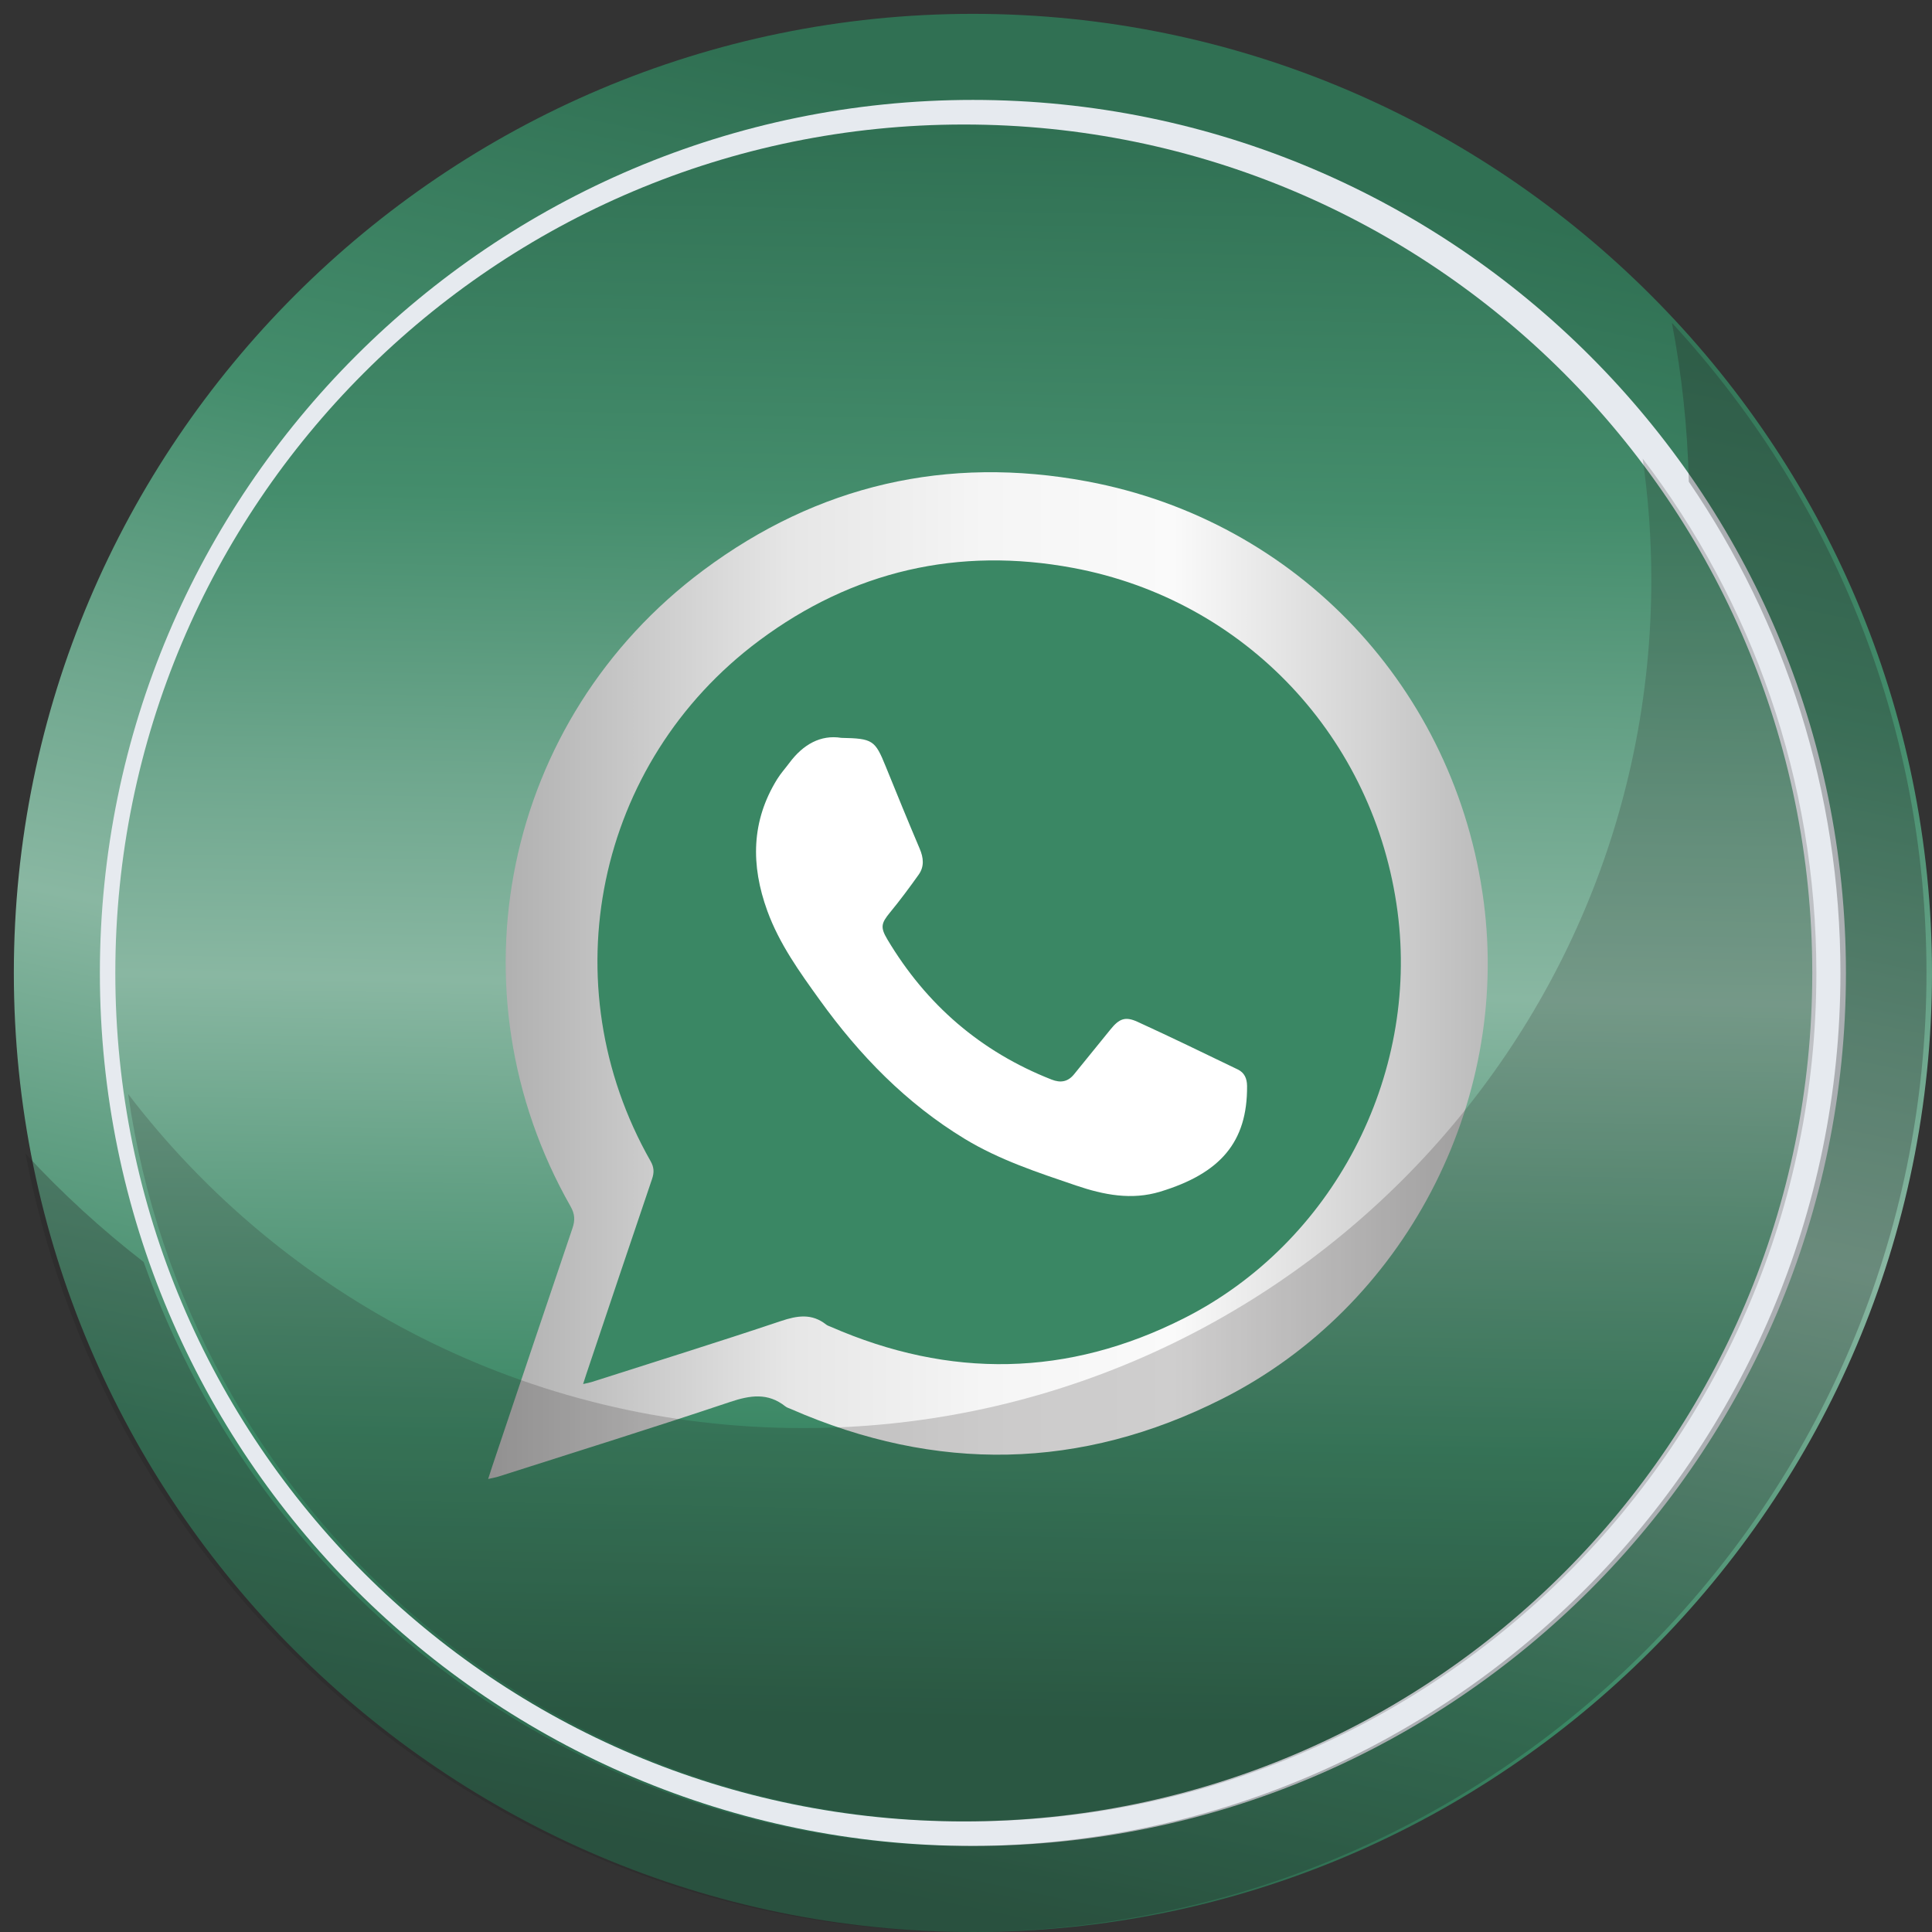 <?xml version="1.0" ?><!DOCTYPE svg  PUBLIC '-//W3C//DTD SVG 1.1//EN'  'http://www.w3.org/Graphics/SVG/1.1/DTD/svg11.dtd'><svg height="590px" style="enable-background:new 0 0 590 590;" version="1.1" viewBox="0 0 590 590" width="590px" xml:space="preserve" xmlns="http://www.w3.org/2000/svg" xmlns:xlink="http://www.w3.org/1999/xlink"><rect x="0" y="0" width="590" height="590" fill="#333333" stroke="none"/><g><g id="Base_1_"><g><g><g><path d="M-308.877-743.063c-152.349,0-276.297-123.943-276.297-276.289        c0-152.361,123.948-276.305,276.297-276.305c152.346,0,276.297,123.943,276.297,276.305        C-32.58-867.006-156.531-743.063-308.877-743.063z" style="fill:#E6EAEF;"/><g><linearGradient gradientUnits="userSpaceOnUse" id="SVGID_1_" x1="-317.597" x2="-310.098" y1="-768.27" y2="-1281.245"><stop offset="1.000000e-008" style="stop-color:#00BFBF"/><stop offset="0.165" style="stop-color:#00FFFF"/><stop offset="0.314" style="stop-color:#66FFFF"/><stop offset="0.47" style="stop-color:#99FFFF"/><stop offset="0.631" style="stop-color:#72FFFF"/><stop offset="0.805" style="stop-color:#13FFFF"/><stop offset="1" style="stop-color:#00CACA"/></linearGradient><path d="M-54.78-1021.879         c0,143.104-116.011,259.107-259.117,259.107c-143.094,0-259.102-116.004-259.102-259.107         c0-143.102,116.008-259.098,259.102-259.098C-170.792-1280.977-54.78-1164.98-54.78-1021.879z" style="fill-rule:evenodd;clip-rule:evenodd;fill:url(#SVGID_1_);"/><linearGradient gradientUnits="userSpaceOnUse" id="SVGID_2_" x1="-368.545" x2="-257.922" y1="-747.065" y2="-1276.309"><stop offset="1.000000e-008" style="stop-color:#00BFBF"/><stop offset="0.165" style="stop-color:#00FFFF"/><stop offset="0.314" style="stop-color:#66FFFF"/><stop offset="0.47" style="stop-color:#99FFFF"/><stop offset="0.631" style="stop-color:#72FFFF"/><stop offset="0.805" style="stop-color:#13FFFF"/><stop offset="1" style="stop-color:#00CACA"/></linearGradient><path d="M-311.109-729c-161.487,0-292.881-131.383-292.881-292.879         c0-161.502,131.395-292.891,292.881-292.891c161.501,0,292.892,131.389,292.892,292.891         C-18.217-860.383-149.607-729-311.109-729z M-311.109-1288.488c-147.002,0-266.607,119.574-266.607,266.609         c0,147.006,119.605,266.605,266.607,266.605c147.021,0,266.611-119.6,266.611-266.605         C-44.498-1168.914-164.088-1288.488-311.109-1288.488z" style="fill:url(#SVGID_2_);"/><g style="opacity:0.3;"><path d="M-97.642-1220.406c3.013,15.77,4.781,31.975,5.156,48.518          c29.212,42.758,46.309,94.414,46.309,150.01c0,147.006-119.591,266.605-266.593,266.605          c-116.084,0-215.054-74.58-251.57-178.326c-12.931-10.01-24.996-21.088-36.078-33.08          C-574.527-831.488-455.408-729-312.77-729c161.483,0,292.866-131.383,292.866-292.879          C-19.904-1098.416-49.411-1168.162-97.642-1220.406z" style="fill:#232121;"/></g><path d="M-106.576-1178.961         c1.731,12.08,2.644,24.41,2.644,36.977c0,143.088-116.003,259.1-259.106,259.1c-84.032,0-158.713-40.02-206.049-102.031         c17.939,125.586,125.914,222.145,256.457,222.145c143.099,0,259.102-116.004,259.102-259.107         C-53.528-1080.951-73.298-1135.385-106.576-1178.961z" style="opacity:0.2;fill-rule:evenodd;clip-rule:evenodd;fill:#232121;"/></g></g></g><path d="M-445.973-993.977" style="fill:#512616;"/><path d="M-446.948-941.688" style="fill:#512616;"/></g></g><g id="Layer_13"><g><g><g><path d="M909.148,1794.938c-152.349,0-276.297-123.943-276.297-276.289        c0-152.361,123.948-276.305,276.297-276.305c152.346,0,276.297,123.943,276.297,276.305        C1185.445,1670.994,1061.494,1794.938,909.148,1794.938z" style="fill:#E6EAEF;"/><g><linearGradient gradientUnits="userSpaceOnUse" id="SVGID_3_" x1="901.876" x2="906.376" y1="1776.018" y2="1258.543"><stop offset="0.004" style="stop-color:#5C9732"/><stop offset="0.195" style="stop-color:#7AC943"/><stop offset="0.36" style="stop-color:#95D469"/><stop offset="0.397" style="stop-color:#97D56C"/><stop offset="0.429" style="stop-color:#9FD877"/><stop offset="0.459" style="stop-color:#ABDD89"/><stop offset="0.466" style="stop-color:#AFDF8E"/><stop offset="0.48" style="stop-color:#ABDD88"/><stop offset="0.525" style="stop-color:#A1D97A"/><stop offset="0.564" style="stop-color:#9DD875"/><stop offset="0.733" style="stop-color:#83CD4F"/><stop offset="1" style="stop-color:#61A035"/></linearGradient><path d="M1163.246,1516.121         c0,143.104-116.012,259.107-259.117,259.107c-143.094,0-259.102-116.004-259.102-259.107         c0-143.102,116.008-259.098,259.102-259.098C1047.234,1257.023,1163.246,1373.02,1163.246,1516.121z" style="fill-rule:evenodd;clip-rule:evenodd;fill:url(#SVGID_3_);"/><linearGradient gradientUnits="userSpaceOnUse" id="SVGID_4_" x1="849.481" x2="960.105" y1="1790.935" y2="1261.691"><stop offset="0.004" style="stop-color:#5C9732"/><stop offset="0.195" style="stop-color:#7AC943"/><stop offset="0.36" style="stop-color:#95D469"/><stop offset="0.397" style="stop-color:#97D56C"/><stop offset="0.429" style="stop-color:#9FD877"/><stop offset="0.459" style="stop-color:#ABDD89"/><stop offset="0.466" style="stop-color:#AFDF8E"/><stop offset="0.48" style="stop-color:#ABDD88"/><stop offset="0.525" style="stop-color:#A1D97A"/><stop offset="0.564" style="stop-color:#9DD875"/><stop offset="0.733" style="stop-color:#83CD4F"/><stop offset="1" style="stop-color:#61A035"/></linearGradient><path d="M906.917,1809c-161.487,0-292.881-131.383-292.881-292.879         c0-161.502,131.395-292.891,292.881-292.891c161.501,0,292.892,131.389,292.892,292.891         C1199.809,1677.617,1068.418,1809,906.917,1809z M906.917,1249.512c-147.002,0-266.607,119.574-266.607,266.609         c0,147.006,119.605,266.605,266.607,266.605c147.021,0,266.61-119.6,266.61-266.605         C1173.527,1369.086,1053.938,1249.512,906.917,1249.512z" style="fill:url(#SVGID_4_);"/><g style="opacity:0.3;"><path d="M1120.383,1317.594c3.014,15.77,4.781,31.975,5.156,48.518          c29.213,42.758,46.309,94.414,46.309,150.01c0,147.006-119.59,266.605-266.592,266.605          c-116.084,0-215.054-74.58-251.57-178.326c-12.931-10.01-24.996-21.088-36.078-33.08          C643.499,1706.512,762.618,1809,905.256,1809c161.483,0,292.865-131.383,292.865-292.879          C1198.121,1439.584,1168.615,1369.838,1120.383,1317.594z" style="fill:#232121;"/></g></g></g></g><path d="M772.053,1544.023" style="fill:#512616;"/><path d="M771.078,1596.313" style="fill:#512616;"/></g><g><path d="M954.283,1616.549c0,6.085,0.775,12.308-0.409,18.135      c-0.431,2.122-5.434,4.418-8.517,4.681c-7.203,0.616-13.417,1.556-13.362,10.695c0.054,9.399,6.354,11.396,14.081,11.548      c0.388,0.008,0.78,0.068,1.162,0.023c11.036-1.372,25.851,5.172,31.83-7.467c6.708-14.187,4.682-30.639-2.682-44.809      c-2.33-4.485-9.379-7.601-14.883-9.115c-9.256-2.543-18.985-3.432-28.55-4.777c-13.783-1.939-22.79-9.03-25.544-23.434      c-2.367,8.535-4.414,16.739-6.941,24.799c-3.018,9.621-10.017,13.738-19.747,11.875c-22.751-4.357-45.447-9.012-68.104-13.84      c-11.403-2.428-18.594-10.332-20.943-21.152c-6.222-28.662-12.831-57.342-16.767-86.357      c-3.211-23.697,6.763-33.511,30.662-34.997c8.112-0.505,16.278-0.245,24.418-0.202c8.281,0.044,11.978-4.057,11.851-12.224      c-0.145-9.304-0.131-18.613,0.014-27.912c0.213-13.585,6.516-23.582,19.803-24.544c17.053-1.231,34.48,0.14,51.49,2.369      c5.344,0.699,11.523,6.89,14.332,12.162c3.653,6.863,8.141,7.634,14.81,8.031c19.64,1.177,39.274,2.795,58.823,5.018      c16.283,1.853,26.023,11.506,27.751,27.936c7.149,67.912,11.969,135.788-6.258,202.934c-0.301,1.117-0.534,2.26-0.883,3.365      c-15.25,48.246-28.726,47.176-61.851,46.228c-10.408-0.298-20.92-0.62-31.161-2.293c-17.313-2.832-25.415-12.806-26.007-30.14      c-0.08-2.321,0.053-4.647,0.064-6.976C902.933,1620.943,919.072,1608.572,954.283,1616.549z M985.932,1533.055      c1.348-8.7-1.996-14.83-10.719-16.424c-9.893-1.807-14.748,3.943-16.106,13.822      C967.97,1531.313,976.271,1532.118,985.932,1533.055z" style="fill-rule:evenodd;clip-rule:evenodd;"/><path d="M787.121,1449.079c14.874-15.053,33.246-33.643,49.481-50.075      c0,10.613-0.196,24.389,0.072,38.158c0.159,8.391-3.673,12.004-11.833,11.947      C810.754,1449.01,796.667,1449.079,787.121,1449.079z" style="fill-rule:evenodd;clip-rule:evenodd;"/><path d="M985.932,1533.055c-9.661-0.937-17.962-1.742-26.825-2.602      c1.358-9.879,6.214-15.629,16.106-13.822C983.936,1518.225,987.279,1524.354,985.932,1533.055z" style="fill-rule:evenodd;clip-rule:evenodd;fill:none;"/></g><path d="M1111.449,1359.039     c1.731,12.08,2.645,24.41,2.645,36.977c0,143.088-116.004,259.1-259.106,259.1c-84.032,0-158.713-40.02-206.049-102.031     c17.939,125.586,125.914,222.145,256.457,222.145c143.099,0,259.103-116.004,259.103-259.107     C1164.498,1457.049,1144.727,1402.615,1111.449,1359.039z" style="opacity:0.2;fill-rule:evenodd;clip-rule:evenodd;fill:#232121;"/></g><g id="RSS"><g><g><g><path d="M906.112,1183.822c-152.349,0-276.296-123.943-276.296-276.289        c0-152.361,123.948-276.305,276.296-276.305c152.347,0,276.298,123.943,276.298,276.305        C1182.41,1059.879,1058.459,1183.822,906.112,1183.822z" style="fill:#E6EAEF;"/><g><linearGradient gradientUnits="userSpaceOnUse" id="SVGID_5_" x1="901.854" x2="900.353" y1="1164.112" y2="648.138"><stop offset="0" style="stop-color:#B96E17"/><stop offset="0.152" style="stop-color:#F7931E"/><stop offset="0.301" style="stop-color:#F9A94B"/><stop offset="0.458" style="stop-color:#FABE78"/><stop offset="0.585" style="stop-color:#F8A23E"/><stop offset="0.758" style="stop-color:#F89A2D"/><stop offset="1" style="stop-color:#C97719"/></linearGradient><path d="M1160.21,905.006         c0,143.104-116.012,259.107-259.117,259.107c-143.094,0-259.102-116.004-259.102-259.107         c0-143.102,116.008-259.098,259.102-259.098C1044.198,645.908,1160.21,761.904,1160.21,905.006z" style="fill-rule:evenodd;clip-rule:evenodd;fill:url(#SVGID_5_);"/><linearGradient gradientUnits="userSpaceOnUse" id="SVGID_6_" x1="846.445" x2="957.069" y1="1179.82" y2="650.577"><stop offset="0" style="stop-color:#B96E17"/><stop offset="0.152" style="stop-color:#F7931E"/><stop offset="0.301" style="stop-color:#F9A94B"/><stop offset="0.458" style="stop-color:#FABE78"/><stop offset="0.585" style="stop-color:#F8A23E"/><stop offset="0.758" style="stop-color:#F89A2D"/><stop offset="1" style="stop-color:#C97719"/></linearGradient><path d="M903.881,1197.885C742.395,1197.885,611,1066.502,611,905.006         c0-161.502,131.395-292.891,292.881-292.891c161.502,0,292.893,131.389,292.893,292.891         C1196.773,1066.502,1065.383,1197.885,903.881,1197.885z M903.881,638.396c-147.002,0-266.607,119.574-266.607,266.609         c0,147.006,119.605,266.605,266.607,266.605c147.021,0,266.611-119.6,266.611-266.605         C1170.492,757.971,1050.901,638.396,903.881,638.396z" style="fill:url(#SVGID_6_);"/><g style="opacity:0.3;"><path d="M1117.348,706.479c3.014,15.77,4.781,31.975,5.156,48.518          c29.213,42.758,46.309,94.414,46.309,150.01c0,147.006-119.591,266.605-266.592,266.605          c-116.084,0-215.054-74.58-251.57-178.326c-12.931-10.01-24.996-21.088-36.078-33.08          c25.891,135.191,145.01,237.68,287.648,237.68c161.484,0,292.866-131.383,292.866-292.879          C1195.086,828.469,1165.579,758.723,1117.348,706.479z" style="fill:#232121;"/></g></g></g></g><path d="M769.018,932.908" style="fill:#512616;"/><path d="M768.042,985.197" style="fill:#512616;"/></g><path d="M1108.414,747.924     c1.731,12.08,2.644,24.41,2.644,36.977c0,143.088-116.003,259.1-259.105,259.1c-84.032,0-158.713-40.02-206.049-102.031     c17.939,125.586,125.914,222.145,256.457,222.145c143.098,0,259.102-116.004,259.102-259.107     C1161.462,845.934,1141.691,791.5,1108.414,747.924z" style="opacity:0.2;fill-rule:evenodd;clip-rule:evenodd;fill:#232121;"/><path d="M1026.408,1039.738c-5.916-0.318-11.828-0.727-17.746-0.928     c-5.211-0.178-6.189-3.033-5.994-7.693c1.65-39.539-1.551-78.484-12.076-116.896c-9.982-36.436-32.455-59.631-68.314-70.74     c-22.933-7.106-46.229-12.021-70.172-13.643c-16.125-1.09-32.273-1.917-48.421-2.549c-4.166-0.163-5.619-1.577-5.54-5.661     c0.182-9.586,0.19-19.18-0.005-28.765c-0.075-3.737,1.438-5.524,4.991-5.818c9.285-0.769,18.562-1.992,27.86-2.177     c31.48-0.618,62.804,0.713,93.647,8.063c29.492,7.025,56.953,18.239,79.576,38.932c18.311,16.751,27.59,38.8,33.754,62.289     c6.852,26.108,10.166,52.691,9.664,79.7c-0.361,19.549-0.936,39.096-1.416,58.644c-0.117,4.858-1.941,7.693-7.471,7.195     c-4.078-0.365-8.211-0.07-12.322-0.07C1026.418,1039.659,1026.414,1039.7,1026.408,1039.738z" style="fill-rule:evenodd;clip-rule:evenodd;fill:#FFFFFF;"/><path d="M829.309,867.34c27.346-1.65,51.218,2.307,74.49,10.578     c33.508,11.912,51.92,36.164,58.734,70.394c5.031,25.276,4.379,50.796,4.08,76.32c-0.035,2.925-0.291,6.079-1.443,8.686     c-0.871,1.975-3.295,4.569-5.092,4.62c-13.467,0.386-26.949,0.186-40.426,0.215c-4.531,0.009-4.98-2.583-4.721-6.344     c0.971-14.077,2.473-28.179,2.314-42.255c-0.164-14.615-2.615-29.122-10.186-42.067c-10.738-18.37-28.679-24.259-48.234-27.096     c-17.751-2.575-35.443-1.823-53.067,1.18c-5.262,0.897-7.552-0.838-7.46-6.418c0.217-13.246,0.283-26.503-0.037-39.743     c-0.14-5.76,2.648-7.926,7.663-8.022C814.599,867.218,823.279,867.34,829.309,867.34z" style="fill-rule:evenodd;clip-rule:evenodd;fill:#FFFFFF;"/><path d="M839.487,1036.955     c-24.891-0.021-44.104-19.329-44.047-44.263c0.056-24.306,19.406-43.763,43.861-44.104c25.038-0.35,45.184,19.777,45.218,44.967     C884.551,1018.261,862.604,1038.348,839.487,1036.955z" style="fill-rule:evenodd;clip-rule:evenodd;fill:#FFFFFF;"/></g><g id="Pintrest"><g><g><g><path d="M909.339,571.707c-152.349,0-276.296-123.943-276.296-276.289        c0-152.361,123.948-276.305,276.296-276.305c152.347,0,276.298,123.943,276.298,276.305        C1185.637,447.764,1061.686,571.707,909.339,571.707z" style="fill:#E6EAEF;"/><g><linearGradient gradientUnits="userSpaceOnUse" id="SVGID_7_" x1="903.346" x2="905.347" y1="550.998" y2="24.997"><stop offset="0" style="stop-color:#B2151B"/><stop offset="0.203" style="stop-color:#ED1C24"/><stop offset="0.39" style="stop-color:#F14950"/><stop offset="0.517" style="stop-color:#F4777C"/><stop offset="0.644" style="stop-color:#F04047"/><stop offset="0.746" style="stop-color:#EF3037"/><stop offset="1" style="stop-color:#B9161C"/></linearGradient><path d="M1163.437,292.891         c0,143.104-116.011,259.107-259.117,259.107c-143.094,0-259.102-116.004-259.102-259.107         c0-143.102,116.008-259.098,259.102-259.098C1047.426,33.793,1163.437,149.789,1163.437,292.891z" style="fill-rule:evenodd;clip-rule:evenodd;fill:url(#SVGID_7_);"/><linearGradient gradientUnits="userSpaceOnUse" id="SVGID_8_" x1="849.672" x2="960.295" y1="567.704" y2="38.46"><stop offset="0" style="stop-color:#B2151B"/><stop offset="0.203" style="stop-color:#ED1C24"/><stop offset="0.39" style="stop-color:#F14950"/><stop offset="0.517" style="stop-color:#F4777C"/><stop offset="0.644" style="stop-color:#F04047"/><stop offset="0.746" style="stop-color:#EF3037"/><stop offset="1" style="stop-color:#B9161C"/></linearGradient><path d="M907.108,585.77c-161.487,0-292.882-131.383-292.882-292.879         C614.227,131.389,745.621,0,907.108,0C1068.609,0,1200,131.389,1200,292.891C1200,454.387,1068.609,585.77,907.108,585.77z          M907.108,26.281c-147.003,0-266.608,119.574-266.608,266.609c0,147.006,119.605,266.605,266.608,266.605         c147.021,0,266.61-119.6,266.61-266.605C1173.719,145.855,1054.129,26.281,907.108,26.281z" style="fill:url(#SVGID_8_);"/><g style="opacity:0.3;"><path d="M1120.574,94.363c3.014,15.77,4.781,31.975,5.156,48.518          c29.213,42.758,46.309,94.414,46.309,150.01c0,147.006-119.59,266.605-266.593,266.605          c-116.084,0-215.054-74.58-251.57-178.326c-12.931-10.01-24.996-21.088-36.078-33.08          c25.891,135.191,145.01,237.68,287.647,237.68c161.483,0,292.866-131.383,292.866-292.879          C1198.313,216.354,1168.806,146.607,1120.574,94.363z" style="fill:#232121;"/></g><path d="M1111.641,135.809         c1.73,12.08,2.645,24.41,2.645,36.977c0,143.088-116.004,259.1-259.106,259.1c-84.032,0-158.713-40.02-206.049-102.031         c17.939,125.586,125.914,222.145,256.458,222.145c143.099,0,259.102-116.004,259.102-259.107         C1164.688,233.818,1144.918,179.385,1111.641,135.809z" style="opacity:0.2;fill-rule:evenodd;clip-rule:evenodd;fill:#232121;"/></g></g></g><path d="M772.244,320.793" style="fill:#512616;"/><path d="M771.269,373.082" style="fill:#512616;"/></g><path d="M894.597,368.257     c-15.571,36.278-30.712,71.553-45.854,106.83c-4.344-1.042-8.687-2.083-13.036-3.122c0-23.38-2.293-47.054,0.624-70.063     c3.172-25.041,12.362-49.267,16.694-74.235c2.978-17.147,1.078-35.09,3.304-52.428c2.095-16.348,3.078-34.755,11.527-47.705     c5.747-8.812,25.889-16.028,35.229-12.476c9.062,3.449,17.604,21.666,17.341,33.187c-0.422,18.28-10.577,36.17-12.353,54.635     c-1.176,12.207,1.398,32.008,8.946,36.078c10.578,5.706,30.051,4.573,40.947-1.793c30.69-17.915,44.971-88.326,28.227-124.176     c-15.019-32.175-52.882-46.059-98.024-35.938c-40.067,8.985-69.09,47.633-65.775,90.178c0.907,11.629,9.345,22.618,10.566,34.293     c1.039,10.002-3.293,20.567-5.249,30.882c-8.201-3.227-18.026-4.575-24.314-10.013c-24.436-21.146-30.404-67.836-14.92-105.645     c35.427-86.545,165.093-108.919,227.84-39.314c47.815,53.046,30.922,158.085-31.122,193.509     C955.549,387.871,929.222,387.087,894.597,368.257z" style="fill-rule:evenodd;clip-rule:evenodd;fill:#FFFFFF;"/></g><g id="Snapchat"><g><g><g><path d="M299.788,1795.71c-152.349,0-276.297-123.943-276.297-276.289        c0-152.361,123.948-276.305,276.297-276.305c152.346,0,276.297,123.943,276.297,276.305        C576.085,1671.767,452.134,1795.71,299.788,1795.71z" style="fill:#E6EAEF;"/><g><linearGradient gradientUnits="userSpaceOnUse" id="SVGID_9_" x1="296.291" x2="293.291" y1="1772.97" y2="1265.919"><stop offset="0" style="stop-color:#BFBF00"/><stop offset="0.322" style="stop-color:#F6FD07"/><stop offset="0.513" style="stop-color:#FFFF66"/><stop offset="0.557" style="stop-color:#FDFE52"/><stop offset="0.687" style="stop-color:#F6FB1C"/><stop offset="0.75" style="stop-color:#F4FA07"/><stop offset="0.879" style="stop-color:#DCDF04"/><stop offset="1" style="stop-color:#C9CA01"/></linearGradient><path d="M553.885,1516.894         c0,143.104-116.011,259.107-259.117,259.107c-143.094,0-259.102-116.004-259.102-259.107         c0-143.102,116.008-259.098,259.102-259.098C437.875,1257.796,553.885,1373.792,553.885,1516.894z" style="fill-rule:evenodd;clip-rule:evenodd;fill:url(#SVGID_9_);"/><linearGradient gradientUnits="userSpaceOnUse" id="SVGID_10_" x1="240.12" x2="350.744" y1="1791.707" y2="1262.463"><stop offset="0" style="stop-color:#BFBF00"/><stop offset="0.322" style="stop-color:#F6FD07"/><stop offset="0.513" style="stop-color:#FFFF66"/><stop offset="0.557" style="stop-color:#FDFE52"/><stop offset="0.687" style="stop-color:#F6FB1C"/><stop offset="0.75" style="stop-color:#F4FA07"/><stop offset="0.879" style="stop-color:#DCDF04"/><stop offset="1" style="stop-color:#C9CA01"/></linearGradient><path d="M297.557,1809.772c-161.487,0-292.881-131.383-292.881-292.879         c0-161.502,131.395-292.891,292.881-292.891c161.501,0,292.892,131.389,292.892,292.891         C590.449,1678.39,459.058,1809.772,297.557,1809.772z M297.557,1250.284c-147.002,0-266.607,119.574-266.607,266.609         c0,147.006,119.605,266.605,266.607,266.605c147.021,0,266.611-119.6,266.611-266.605         C564.167,1369.858,444.578,1250.284,297.557,1250.284z" style="fill:url(#SVGID_10_);"/><g style="opacity:0.3;"><path d="M511.023,1318.366c3.014,15.77,4.781,31.975,5.156,48.518          c29.213,42.758,46.309,94.414,46.309,150.01c0,147.006-119.59,266.605-266.592,266.605          c-116.084,0-215.054-74.58-251.57-178.326c-12.931-10.01-24.996-21.088-36.078-33.08          c25.891,135.191,145.01,237.68,287.648,237.68c161.483,0,292.866-131.383,292.866-292.879          C588.761,1440.356,559.254,1370.61,511.023,1318.366z" style="fill:#232121;"/></g></g></g></g><path d="M162.693,1544.796" style="fill:#512616;"/><path d="M161.717,1597.085" style="fill:#512616;"/></g><g><path d="M452.775,1601.597c-5.041,2.562-8.71,5.056-12.763,6.338      c-6.445,2.037-13.074,3.806-19.757,4.677c-6.212,0.81-8.879,4.145-9.93,9.709c-0.313,1.665-1.006,3.288-1.118,4.958      c-0.346,5.138-3.251,5.181-7.465,4.72c-8.601-0.94-17.295-1.837-25.918-1.596c-11.824,0.331-21.074,7.264-30.123,13.99      c-12.698,9.434-26.533,15.488-42.602,13.272c-7.211-0.993-14.391-3.338-21.151-6.118c-5.014-2.064-9.639-5.439-13.903-8.89      c-15.799-12.791-33.598-15.166-52.858-10.972c-2.206,0.48-4.5,0.555-6.233,0.756c-0.735-0.664-1.017-0.797-1.022-0.941      c-0.632-14.709-9.343-19.914-22.965-21.141c-7.357-0.664-14.949-3.02-20.894-9.482c1.568-0.688,2.584-1.321,3.689-1.593      c30.887-7.586,49.746-28.577,62.19-56.364c3.821-8.535,0.988-15.804-6.985-20.776c-3.022-1.884-6.472-3.116-9.802-4.466      c-3.534-1.432-7.362-2.265-10.678-4.066c-3.453-1.875-9.402-3.324-7.064-8.716c2.17-5.007,7.341-4.187,12.288-2.897      c5.836,1.522,11.944,2.719,17.937,2.729c5.566,0.01,8.216-3.246,7.869-9.705c-0.807-15.019-1.777-30.176-0.649-45.121      c1.991-26.401,17.014-44.914,40.814-54.619c30.006-12.233,59.698-10.394,85.88,10.492      c15.021,11.984,23.977,28.045,23.944,47.908c-0.022,13.568-0.62,27.141-1.09,40.707c-0.262,7.513,1.63,10.36,9.084,10.553      c4.522,0.117,9.102-1.37,13.626-2.276c2.263-0.455,4.661-2.104,6.643-1.652c3.246,0.736,6.203,2.745,9.281,4.217      c-1.896,2.486-3.286,5.912-5.794,7.264c-5.175,2.788-10.985,4.378-16.466,6.626c-14.102,5.785-17.782,14.814-10.887,28.348      c13.167,25.843,31.797,45.463,61.397,52.039C449.862,1599.63,450.345,1600.115,452.775,1601.597z" style="fill-rule:evenodd;clip-rule:evenodd;fill:#FFFFFF;"/><path d="M309.708,1660.123c-2.272,0-4.587-0.16-6.881-0.477c-6.517-0.897-13.595-2.942-21.639-6.25      c-5.471-2.253-10.349-5.907-14.4-9.185c-10.327-8.36-21.778-12.425-35.009-12.425c-5.083,0-10.522,0.623-16.167,1.853      c-1.675,0.365-3.34,0.508-4.809,0.635c-0.576,0.05-1.122,0.096-1.619,0.153l-0.899,0.104l-0.672-0.606      c-0.265-0.239-0.463-0.4-0.605-0.516c-0.388-0.316-1.038-0.845-1.075-1.836c-0.523-12.183-6.848-17.936-21.146-19.223      c-9.45-0.854-16.708-4.164-22.187-10.121l-1.896-2.061l2.565-1.125c0.517-0.227,0.97-0.447,1.386-0.648      c0.875-0.425,1.7-0.826,2.629-1.055c27.296-6.704,47.198-24.772,60.842-55.239c4.16-9.294-1.085-15.061-6.218-18.262      c-2.363-1.474-5.128-2.571-7.802-3.633c-0.566-0.225-1.131-0.449-1.693-0.677c-1.279-0.519-2.592-0.952-3.982-1.411      c-2.303-0.761-4.684-1.548-6.899-2.751c-0.549-0.299-1.167-0.585-1.803-0.881c-3.096-1.44-8.858-4.121-6.142-10.389      c1.462-3.372,4.2-5.081,8.137-5.081c2.187,0,4.508,0.527,6.49,1.044c6.937,1.81,12.477,2.656,17.436,2.664      c2.034,0,3.465-0.478,4.396-1.459c1.131-1.194,1.627-3.26,1.472-6.139l-0.17-3.144c-0.755-13.865-1.535-28.203-0.476-42.235      c1.994-26.439,16.536-45.915,42.053-56.32c12.624-5.147,25.037-7.757,36.896-7.757c18.413,0,35.567,6.237,50.987,18.537      c16.189,12.915,24.729,30.023,24.697,49.475c-0.019,11.146-0.43,22.46-0.828,33.402c-0.089,2.457-0.179,4.914-0.264,7.371      c-0.126,3.617,0.289,5.731,1.345,6.854c0.975,1.035,2.815,1.554,5.792,1.631c3.082,0.073,6.214-0.653,9.54-1.429      c1.216-0.284,2.432-0.567,3.643-0.81c0.668-0.135,1.418-0.426,2.212-0.733c1.312-0.509,2.668-1.035,4.102-1.035      c0.402,0,0.793,0.043,1.165,0.127c2.546,0.577,4.843,1.81,7.064,3c0.907,0.486,1.764,0.946,2.636,1.362l2.219,1.062      l-1.491,1.956c-0.534,0.7-1.037,1.504-1.568,2.354c-1.315,2.103-2.674,4.276-4.867,5.458c-3.482,1.876-7.233,3.227-10.861,4.534      c-1.919,0.69-3.903,1.405-5.795,2.182c-6.708,2.752-10.725,6.128-12.28,10.321c-1.52,4.099-0.729,9.093,2.417,15.268      c14.759,28.969,33.84,45.172,60.048,50.995c0.691,0.152,1.186,0.478,2.006,1.017c0.468,0.307,1.116,0.733,2.076,1.318      l3.061,1.867l-3.196,1.624c-1.616,0.82-3.082,1.632-4.5,2.416c-3.03,1.675-5.646,3.122-8.565,4.046      c-7.835,2.477-14.223,3.986-20.103,4.753c-4.939,0.644-7.245,2.914-8.223,8.097c-0.141,0.746-0.34,1.454-0.532,2.139      c-0.258,0.917-0.502,1.782-0.555,2.582c-0.307,4.555-2.539,6.769-6.823,6.769c-0.952,0-1.977-0.099-2.855-0.194      c-9.173-1.003-17.359-1.817-25.645-1.585c-11.116,0.312-20.11,6.998-28.808,13.464l-0.178,0.133      C334.101,1655.502,321.938,1660.122,309.708,1660.123z M231.779,1627.787c14.183,0,26.458,4.355,37.525,13.315      c3.826,3.096,8.412,6.538,13.406,8.595c7.726,3.178,14.485,5.136,20.663,5.986c2.113,0.292,4.245,0.439,6.335,0.439      c11.497-0.001,22.555-4.238,34.801-13.336l0.177-0.132c9.196-6.836,18.705-13.905,31.082-14.252      c8.533-0.235,16.874,0.587,26.192,1.606c0.771,0.084,1.661,0.171,2.42,0.171c1.727,0,2.637-0.136,2.832-3.037      c0.082-1.214,0.394-2.323,0.696-3.396c0.177-0.629,0.344-1.223,0.452-1.797c1.294-6.858,4.992-10.456,11.637-11.322      c5.64-0.735,11.809-2.197,19.413-4.601c2.539-0.803,4.994-2.16,7.836-3.732c0.509-0.281,1.024-0.566,1.552-0.854      c-0.008-0.004-0.016-0.008-0.022-0.011c-26.996-5.989-47.521-23.354-62.654-53.055c-3.682-7.227-4.533-13.27-2.602-18.476      c1.965-5.299,6.712-9.431,14.512-12.631c1.973-0.809,3.999-1.538,5.958-2.244c3.65-1.315,7.099-2.558,10.319-4.292      c1.26-0.68,2.287-2.32,3.374-4.058c0.144-0.23,0.29-0.463,0.438-0.696c-0.246-0.13-0.49-0.261-0.731-0.391      c-2.078-1.114-4.042-2.167-6.061-2.625c-0.623-0.139-1.818,0.305-2.934,0.737c-0.917,0.355-1.865,0.723-2.872,0.926      c-1.172,0.234-2.345,0.509-3.521,0.783c-3.421,0.799-6.976,1.625-10.552,1.531c-4.17-0.107-6.823-0.998-8.602-2.888      c-2.353-2.5-2.549-6.323-2.43-9.733c0.085-2.459,0.175-4.918,0.264-7.378c0.397-10.908,0.807-22.188,0.825-33.263      c0.03-18.449-7.773-34.041-23.191-46.342c-14.693-11.721-31.009-17.664-48.493-17.664c-11.338,0-23.244,2.51-35.386,7.46      c-24.018,9.794-37.702,28.093-39.575,52.918c-1.039,13.773-0.266,27.979,0.482,41.718l0.17,3.146      c0.216,4.019-0.646,7.082-2.563,9.104c-1.703,1.797-4.151,2.708-7.278,2.708c-5.335-0.009-11.194-0.896-18.466-2.793      c-1.736-0.453-3.746-0.915-5.481-0.915c-2.319,0-3.655,0.799-4.467,2.673c-0.96,2.214-0.221,3.132,4.159,5.171      c0.682,0.316,1.386,0.645,2.025,0.991c1.9,1.033,4.011,1.73,6.245,2.469c1.39,0.459,2.828,0.934,4.229,1.502      c0.553,0.224,1.109,0.445,1.667,0.666c2.838,1.127,5.773,2.292,8.442,3.956c9.031,5.633,11.857,14.122,7.752,23.291      c-14.182,31.667-34.965,50.472-63.539,57.489c-0.221,0.054-0.454,0.137-0.706,0.242c4.524,3.977,10.315,6.24,17.613,6.898      c10.055,0.905,23.447,4.186,24.722,21.974c0.193-0.018,0.391-0.034,0.592-0.052c1.348-0.116,2.876-0.247,4.3-0.558      C220.685,1628.441,226.41,1627.787,231.779,1627.787z"/></g><path d="M502.089,1359.812     c1.73,12.08,2.645,24.41,2.645,36.977c0,143.088-116.004,259.1-259.106,259.1c-84.032,0-158.713-40.02-206.049-102.031     c17.939,125.586,125.914,222.145,256.457,222.145c143.099,0,259.102-116.004,259.102-259.107     C555.137,1457.821,535.367,1403.388,502.089,1359.812z" style="opacity:0.2;fill-rule:evenodd;clip-rule:evenodd;fill:#232121;"/></g><g id="LinkedIn"><g><g><g><path d="M907.227-34.063c-152.35,0-276.297-123.943-276.297-276.289        c0-152.361,123.948-276.305,276.297-276.305c152.346,0,276.297,123.943,276.297,276.305        C1183.523-158.006,1059.572-34.063,907.227-34.063z" style="fill:#E6EAEF;"/><g><linearGradient gradientUnits="userSpaceOnUse" id="SVGID_11_" x1="906.616" x2="897.615" y1="-59.011" y2="-578.062"><stop offset="0" style="stop-color:#085A89"/><stop offset="0.259" style="stop-color:#0B78B7"/><stop offset="0.363" style="stop-color:#2184BD"/><stop offset="0.508" style="stop-color:#3C93C5"/><stop offset="0.729" style="stop-color:#2C8AC0"/><stop offset="0.808" style="stop-color:#1E79AD"/><stop offset="0.925" style="stop-color:#0E6597"/><stop offset="1" style="stop-color:#085E8F"/></linearGradient><path d="M1161.323-312.879         c0,143.104-116.011,259.107-259.117,259.107c-143.094,0-259.102-116.004-259.102-259.107         c0-143.102,116.008-259.098,259.102-259.098C1045.313-571.977,1161.323-455.98,1161.323-312.879z" style="fill-rule:evenodd;clip-rule:evenodd;fill:url(#SVGID_11_);"/><linearGradient gradientUnits="userSpaceOnUse" id="SVGID_12_" x1="897.697" x2="912.699" y1="-44.142" y2="-596.197"><stop offset="0" style="stop-color:#085A89"/><stop offset="0.259" style="stop-color:#0B78B7"/><stop offset="0.363" style="stop-color:#2184BD"/><stop offset="0.508" style="stop-color:#3C93C5"/><stop offset="0.729" style="stop-color:#2C8AC0"/><stop offset="0.808" style="stop-color:#1E79AD"/><stop offset="0.925" style="stop-color:#0E6597"/><stop offset="1" style="stop-color:#085E8F"/></linearGradient><path d="M904.995-20c-161.487,0-292.881-131.383-292.881-292.879         c0-161.502,131.395-292.891,292.881-292.891c161.501,0,292.892,131.389,292.892,292.891         C1197.887-151.383,1066.496-20,904.995-20z M904.995-579.488c-147.002,0-266.607,119.574-266.607,266.609         c0,147.006,119.605,266.605,266.607,266.605c147.021,0,266.611-119.6,266.611-266.605         C1171.605-459.914,1052.016-579.488,904.995-579.488z" style="fill:url(#SVGID_12_);"/><g style="opacity:0.3;"><path d="M1118.461-511.406c3.014,15.77,4.781,31.975,5.156,48.518          c29.213,42.758,46.309,94.414,46.309,150.01c0,147.006-119.59,266.605-266.592,266.605          c-116.084,0-215.054-74.58-251.57-178.326c-12.931-10.01-24.996-21.088-36.078-33.08C641.576-122.488,760.695-20,903.333-20          c161.483,0,292.866-131.383,292.866-292.879C1196.199-389.416,1166.692-459.162,1118.461-511.406z" style="fill:#232121;"/></g></g></g></g><path d="M770.131-284.977" style="fill:#512616;"/><path d="M769.155-232.688" style="fill:#512616;"/></g><path d="M1055.891-195.524c-19.057,0-37.854,0-57.826,0     c0-2.43,0-4.856,0-7.282c0-28.213,0.172-56.427-0.11-84.637c-0.081-7.983-0.815-16.096-2.443-23.9     c-2.829-13.569-10.446-20.402-24.163-21.084c-12.545-0.622-24.293,2.899-29.586,15.313c-2.756,6.469-4.735,13.787-4.869,20.762     c-0.598,30.959-0.391,61.933-0.492,92.901c-0.027,8.297-0.061,8.306-8.51,8.31c-14.849,0.006-29.7-0.163-44.544,0.094     c-4.786,0.082-6.187-1.602-6.178-6.229c0.113-57.486,0.107-114.973,0.011-172.458c-0.006-4.348,1.349-5.966,5.849-5.9     c15.057,0.222,30.121,0.213,45.181,0.004c4.394-0.06,6.158,1.357,5.928,5.814c-0.262,5.021-0.061,10.068-0.061,16.521     c8.816-12.152,19.171-20.516,32.453-23.876c25.611-6.481,50.24-5.276,70.725,13.921c12.064,11.304,17.107,26.724,17.559,42.5     c1.223,42.57,1.029,85.181,1.393,127.775C1056.209-196.771,1056.121-196.563,1055.891-195.524z" style="fill-rule:evenodd;clip-rule:evenodd;fill:#FFFFFF;"/><path d="M843.773-287.377c0,28.421-0.149,56.843,0.128,85.261     c0.056,5.646-1.573,7.242-7.165,7.103c-15.05-0.374-30.117-0.307-45.171-0.028c-5.1,0.095-7.139-1.269-7.125-6.696     c0.144-57.055,0.143-114.108,0.001-171.163c-0.014-5.363,1.895-6.858,7.067-6.759c15.053,0.293,30.121,0.338,45.172-0.019     c5.5-0.131,7.284,1.312,7.225,7.041C843.616-344.22,843.773-315.798,843.773-287.377z" style="fill-rule:evenodd;clip-rule:evenodd;fill:#FFFFFF;"/><path d="M780.39-437.229c0.086-18.609,15.578-33.98,34.115-33.847     c18.377,0.133,34.127,16.027,33.963,34.271c-0.169,18.881-15.818,34.216-34.702,34.006     C795.096-403.005,780.304-418.265,780.39-437.229z" style="fill-rule:evenodd;clip-rule:evenodd;fill:#FFFFFF;"/><path d="M1109.527-469.961     c1.73,12.08,2.645,24.41,2.645,36.977c0,143.088-116.004,259.1-259.106,259.1c-84.032,0-158.713-40.02-206.049-102.031     C664.955-150.33,772.93-53.771,903.473-53.771c143.099,0,259.102-116.004,259.102-259.107     C1162.575-371.951,1142.805-426.385,1109.527-469.961z" style="opacity:0.2;fill-rule:evenodd;clip-rule:evenodd;fill:#232121;"/></g><g id="Telegram"><g><g><g><path d="M299.339,1185.938c-152.349,0-276.297-123.943-276.297-276.289        c0-152.361,123.948-276.305,276.297-276.305c152.346,0,276.297,123.943,276.297,276.305        C575.637,1061.994,451.686,1185.938,299.339,1185.938z" style="fill:#E6EAEF;"/><g><linearGradient gradientUnits="userSpaceOnUse" id="SVGID_13_" x1="290.756" x2="298.755" y1="1150.896" y2="604.894"><stop offset="0" style="stop-color:#2881A7"/><stop offset="0.064" style="stop-color:#2986AD"/><stop offset="0.149" style="stop-color:#2D93BE"/><stop offset="0.247" style="stop-color:#34A8DA"/><stop offset="0.263" style="stop-color:#35ACDF"/><stop offset="0.428" style="stop-color:#5DBDE5"/><stop offset="0.661" style="stop-color:#41B1E1"/><stop offset="1" style="stop-color:#2984AB"/></linearGradient><path d="M553.437,907.121         c0,143.104-116.011,259.107-259.117,259.107c-143.094,0-259.102-116.004-259.102-259.107         c0-143.102,116.008-259.098,259.102-259.098C437.425,648.023,553.437,764.02,553.437,907.121z" style="fill-rule:evenodd;clip-rule:evenodd;fill:url(#SVGID_13_);"/><linearGradient gradientUnits="userSpaceOnUse" id="SVGID_14_" x1="298.106" x2="296.106" y1="1185.014" y2="625.014"><stop offset="0" style="stop-color:#2881A7"/><stop offset="0.064" style="stop-color:#2986AD"/><stop offset="0.149" style="stop-color:#2D93BE"/><stop offset="0.247" style="stop-color:#34A8DA"/><stop offset="0.263" style="stop-color:#35ACDF"/><stop offset="0.428" style="stop-color:#5DBDE5"/><stop offset="0.661" style="stop-color:#41B1E1"/><stop offset="1" style="stop-color:#2984AB"/></linearGradient><path d="M297.108,1200C135.621,1200,4.227,1068.617,4.227,907.121         c0-161.502,131.395-292.891,292.881-292.891C458.609,614.23,590,745.619,590,907.121C590,1068.617,458.609,1200,297.108,1200         z M297.108,640.512C150.105,640.512,30.5,760.086,30.5,907.121c0,147.006,119.605,266.605,266.607,266.605         c147.021,0,266.611-119.6,266.611-266.605C563.719,760.086,444.128,640.512,297.108,640.512z" style="fill:url(#SVGID_14_);"/><g style="opacity:0.3;"><path d="M510.575,708.594c3.013,15.77,4.781,31.975,5.156,48.518          c29.212,42.758,46.309,94.414,46.309,150.01c0,147.006-119.591,266.605-266.593,266.605          c-116.084,0-215.054-74.58-251.57-178.326c-12.931-10.01-24.996-21.088-36.078-33.08          C33.689,1097.512,152.809,1200,295.447,1200c161.483,0,292.866-131.383,292.866-292.879          C588.313,830.584,558.806,760.838,510.575,708.594z" style="fill:#232121;"/></g></g></g></g><path d="M162.244,935.023" style="fill:#512616;"/><path d="M161.269,987.313" style="fill:#512616;"/></g><g><path d="M230,1043c0,0,6.667,7.334,22-4.666L288.667,1003l-49.333-32.703L230,1043z" style="fill:#FFFFFF;"/><path d="M243.333,970.297l122,86.703c0,0,20.001,9.77,25.334-11.781l50.666-226.885      c0,0,9.334-31.334-44.666-10.667l-270,99.333c0,0-31.333,16.666,10.667,26L202,952.334L243.333,970.297z" style="fill:#FFFFFF;"/><path d="M202,952.334l172.667-106c0,0,13.333-4.668,7.333,4.666L243.333,970.297L238.667,1043      c0,0-4.667,1.333-8.667,0L202,952.334z" style="fill:#D9D9D9;"/></g><path d="M501.641,750.039     c1.731,12.08,2.644,24.41,2.644,36.977c0,143.088-116.003,259.1-259.106,259.1c-84.032,0-158.713-40.02-206.049-102.031     c17.939,125.586,125.914,222.145,256.457,222.145c143.099,0,259.102-116.004,259.102-259.107     C554.688,848.049,534.918,793.615,501.641,750.039z" style="opacity:0.2;fill-rule:evenodd;clip-rule:evenodd;fill:#232121;"/></g><g id="Whatsapp"><g><g><g><path d="M299.339,575.938c-152.349,0-276.297-123.943-276.297-276.289        c0-152.361,123.948-276.305,276.297-276.305c152.346,0,276.297,123.943,276.297,276.305        C575.637,451.994,451.686,575.938,299.339,575.938z" style="fill:#E6EAEF;"/><g><linearGradient gradientUnits="userSpaceOnUse" id="SVGID_15_" x1="290.112" x2="299.113" y1="524.763" y2="38.714"><stop offset="0" style="stop-color:#2C654B"/><stop offset="0.174" style="stop-color:#3A8764"/><stop offset="0.322" style="stop-color:#619F83"/><stop offset="0.458" style="stop-color:#89B7A2"/><stop offset="0.585" style="stop-color:#6FA78E"/><stop offset="0.763" style="stop-color:#448D6C"/><stop offset="1" style="stop-color:#307053"/></linearGradient><path d="M553.437,297.121         c0,143.104-116.011,259.107-259.117,259.107c-143.094,0-259.102-116.004-259.102-259.107         c0-143.102,116.008-259.098,259.102-259.098C437.425,38.023,553.437,154.02,553.437,297.121z" style="fill-rule:evenodd;clip-rule:evenodd;fill:url(#SVGID_15_);"/><linearGradient gradientUnits="userSpaceOnUse" id="SVGID_16_" x1="239.672" x2="350.295" y1="571.935" y2="42.691"><stop offset="0" style="stop-color:#2C654B"/><stop offset="0.174" style="stop-color:#3A8764"/><stop offset="0.322" style="stop-color:#619F83"/><stop offset="0.458" style="stop-color:#89B7A2"/><stop offset="0.585" style="stop-color:#6FA78E"/><stop offset="0.763" style="stop-color:#448D6C"/><stop offset="1" style="stop-color:#307053"/></linearGradient><path d="M297.108,590C135.621,590,4.227,458.617,4.227,297.121         C4.227,135.619,135.621,4.23,297.108,4.23C458.609,4.23,590,135.619,590,297.121C590,458.617,458.609,590,297.108,590z          M297.108,30.512C150.105,30.512,30.5,150.086,30.5,297.121c0,147.006,119.605,266.605,266.607,266.605         c147.021,0,266.611-119.6,266.611-266.605C563.719,150.086,444.128,30.512,297.108,30.512z" style="fill:url(#SVGID_16_);"/><g style="opacity:0.3;"><path d="M510.575,98.594c3.013,15.77,4.781,31.975,5.156,48.518          c29.212,42.758,46.309,94.414,46.309,150.01c0,147.006-119.591,266.605-266.593,266.605          c-116.084,0-215.054-74.58-251.57-178.326c-12.931-10.01-24.996-21.088-36.078-33.08          C33.689,487.512,152.809,590,295.447,590c161.483,0,292.866-131.383,292.866-292.879          C588.313,220.584,558.806,150.838,510.575,98.594z" style="fill:#232121;"/></g></g></g></g><path d="M162.244,325.023" style="fill:#512616;"/><path d="M161.269,377.313" style="fill:#512616;"/></g><g><linearGradient gradientUnits="userSpaceOnUse" id="SVGID_17_" x1="149.075" x2="454.332" y1="297.929" y2="297.929"><stop offset="0" style="stop-color:#ADADAD"/><stop offset="0.301" style="stop-color:#E6E6E6"/><stop offset="0.496" style="stop-color:#F5F5F5"/><stop offset="0.686" style="stop-color:#FAFAFA"/><stop offset="1" style="stop-color:#BBBBBB"/></linearGradient><path d="M149.075,451.653      c0.514-1.592,0.867-2.724,1.243-3.845c8.152-24.252,16.275-48.514,24.508-72.739c0.828-2.436,0.728-4.343-0.572-6.63      c-37.555-66.026-20.513-148.791,40.513-194.284c34.933-26.041,74.404-35.141,117.241-27.144      c64.36,12.015,112.58,63.5,121.09,128.329c8.099,61.698-24.27,123.732-79.749,151.786c-43.317,21.905-87.4,22.592-131.836,3.157      c-0.565-0.247-1.199-0.417-1.667-0.791c-5.36-4.264-10.774-3.409-16.928-1.347c-23.478,7.87-47.124,15.235-70.711,22.777      C151.367,451.192,150.484,451.329,149.075,451.653z" style="fill-rule:evenodd;clip-rule:evenodd;fill:url(#SVGID_17_);"/></g><g><path d="M178.072,422.656c0.42-1.303,0.708-2.228,1.018-3.146      c6.668-19.84,13.314-39.688,20.049-59.505c0.678-1.994,0.596-3.554-0.468-5.424c-30.723-54.015-16.781-121.723,33.143-158.94      c28.579-21.304,60.869-28.748,95.913-22.206c52.652,9.83,92.1,51.949,99.062,104.983      c6.625,50.474-19.854,101.223-65.241,124.173c-35.437,17.919-71.5,18.482-107.853,2.583c-0.462-0.202-0.98-0.341-1.364-0.647      c-4.385-3.489-8.815-2.789-13.849-1.102c-19.206,6.439-38.551,12.464-57.847,18.634      C179.947,422.279,179.225,422.391,178.072,422.656z" style="fill-rule:evenodd;clip-rule:evenodd;fill:#3A8764;"/></g><path d="M256.919,225.33c9.643,0.195,10.307,0.695,13.587,8.786     c3.399,8.379,6.821,16.75,10.356,25.072c1.179,2.775,1.444,5.439-0.315,7.913c-2.786,3.919-5.658,7.791-8.713,11.502     c-2.741,3.328-3.049,4.571-0.862,8.243c11.879,19.945,28.506,34.327,50.165,42.834c2.747,1.079,4.989,0.706,6.873-1.623     c3.683-4.554,7.402-9.079,11.077-13.641c2.652-3.291,4.484-4.113,8.278-2.38c10.277,4.697,20.439,9.647,30.622,14.552     c2.042,0.983,2.826,2.757,2.845,5.054c0.136,17.187-8.223,26.706-26.51,32.268c-8.752,2.662-17.267,0.992-25.672-1.865     c-11.679-3.97-23.413-7.803-34.046-14.26c-17.876-10.854-32.112-25.526-44.241-42.369c-6.187-8.592-12.391-17.197-16.051-27.285     c-5.033-13.874-4.945-27.375,3.057-40.245c1.079-1.737,2.477-3.274,3.702-4.922C245.256,227.335,250.62,224.315,256.919,225.33z" style="fill-rule:evenodd;clip-rule:evenodd;fill:#FFFFFF;"/><path d="M501.641,140.039     c1.731,12.08,2.644,24.41,2.644,36.977c0,143.088-116.003,259.1-259.106,259.1c-84.032,0-158.713-40.02-206.049-102.031     C57.068,459.67,165.043,556.229,295.586,556.229c143.099,0,259.102-116.004,259.102-259.107     C554.688,238.049,534.918,183.615,501.641,140.039z" style="opacity:0.2;fill-rule:evenodd;clip-rule:evenodd;fill:#232121;"/></g><g id="Google_x2B_"><g><g><g><path d="M299.012-34.547c-152.349,0-276.297-123.943-276.297-276.289        c0-152.361,123.948-276.305,276.297-276.305c152.346,0,276.297,123.943,276.297,276.305        C575.31-158.49,451.358-34.547,299.012-34.547z" style="fill:#E6EAEF;"/><g><linearGradient gradientUnits="userSpaceOnUse" id="SVGID_18_" x1="291.434" x2="297.435" y1="-72.882" y2="-635.352"><stop offset="0" style="stop-color:#ADADAD"/><stop offset="0.301" style="stop-color:#E6E6E6"/><stop offset="0.496" style="stop-color:#F5F5F5"/><stop offset="0.686" style="stop-color:#FAFAFA"/><stop offset="1" style="stop-color:#BBBBBB"/></linearGradient><path d="M553.109-313.363         c0,143.104-116.011,259.107-259.117,259.107c-143.094,0-259.102-116.004-259.102-259.107         c0-143.102,116.008-259.098,259.102-259.098C437.098-572.461,553.109-456.465,553.109-313.363z" style="fill-rule:evenodd;clip-rule:evenodd;fill:url(#SVGID_18_);"/><linearGradient gradientUnits="userSpaceOnUse" id="SVGID_19_" x1="239.344" x2="349.968" y1="-38.55" y2="-567.794"><stop offset="0" style="stop-color:#ADADAD"/><stop offset="0.301" style="stop-color:#E6E6E6"/><stop offset="0.496" style="stop-color:#F5F5F5"/><stop offset="0.686" style="stop-color:#FAFAFA"/><stop offset="1" style="stop-color:#BBBBBB"/></linearGradient><path d="M296.781-20.484c-161.487,0-292.881-131.383-292.881-292.879         c0-161.502,131.395-292.891,292.881-292.891c161.501,0,292.892,131.389,292.892,292.891         C589.673-151.867,458.282-20.484,296.781-20.484z M296.781-579.973c-147.002,0-266.607,119.574-266.607,266.609         c0,147.006,119.605,266.605,266.607,266.605c147.021,0,266.611-119.6,266.611-266.605         C563.392-460.398,443.801-579.973,296.781-579.973z" style="fill:url(#SVGID_19_);"/><g style="opacity:0.3;"><path d="M510.248-511.891c3.013,15.77,4.781,31.975,5.156,48.518          c29.212,42.758,46.309,94.414,46.309,150.01c0,147.006-119.591,266.605-266.593,266.605          c-116.084,0-215.054-74.58-251.57-178.326c-12.931-10.01-24.996-21.088-36.078-33.08          c25.891,135.191,145.01,237.68,287.648,237.68c161.483,0,292.866-131.383,292.866-292.879          C587.986-389.9,558.479-459.646,510.248-511.891z" style="fill:#232121;"/></g></g></g></g><path d="M161.917-285.461" style="fill:#512616;"/><path d="M160.941-233.172" style="fill:#512616;"/></g><g><g><path d="M154.878-372.167       c44.509-58.874,127.9-70.521,184.473-25.727c2.973,2.354,5.696,5.02,7.291,6.435c-11.77,12.601-23.024,24.648-34.252,36.669       c-43.345-25.355-75.7-25.063-104.78,0.875" style="fill-rule:evenodd;clip-rule:evenodd;fill:#C1272D;"/><path d="M324.977-178.033       c-47.764,25.832-96.219,22.8-140.984-8.395c-16.748-11.67-29.848-26.522-39.116-43.147l42.746-30.569       c14.193,31.576,47.879,51.243,81.124,47.368c12.342-1.438,23.271-4.928,32.458-10.303L324.977-178.033z" style="fill-rule:evenodd;clip-rule:evenodd;fill:#009245;"/><path d="M144.877-229.575       c-24.43-43.823-22.229-99.959,10.001-142.592l52.731,18.253c-26.42,23.567-34.501,61.476-19.986,93.769L144.877-229.575z" style="fill-rule:evenodd;clip-rule:evenodd;fill:#FBB03B;"/></g><path d="M386.153-296.773c-0.26-15.747-1.132-16.141-15.503-16.15      c-32.667-0.022-65.335-0.029-98.003,0.023c-2.347,0.003-4.7,0.133-7.248,0.293c-3.89,1.005-5.506,4.127-6.158,6.901      c0.15,9.414,0.48,18.256-0.264,26.997c-0.901,10.57,3.26,13.438,13.197,13.14c19.356-0.586,38.744-0.172,59.135-0.172      c-3.995,19.078-14.557,33.568-30.105,42.662l23.772,45.046C371.309-203.087,386.983-246.339,386.153-296.773z" style="fill-rule:evenodd;clip-rule:evenodd;fill:#0071BC;"/></g><path d="M455-408.838v29.962l-17.318,16.487l-0.243-0.006     l-0.674,0.742L420-378.875v-29.962c0-4.966,3.622-9.162,8.588-9.162h16.48C450.034-418,455-413.804,455-408.838z" style="fill-rule:evenodd;clip-rule:evenodd;fill:#C1272D;"/><path d="M455-345.167v29.963c0,4.966-4.966,9.204-9.932,9.204h-16.48     c-4.966,0-8.588-4.238-8.588-9.204v-29.963l16.646-16.486l-0.092,0.007l1.177-0.742L455-345.167z" style="fill-rule:evenodd;clip-rule:evenodd;fill:#009245;"/><rect height="0.01" style="fill-rule:evenodd;clip-rule:evenodd;fill:#020202;" transform="matrix(0.714 -0.7 0.7 0.714 357.752 247.544)" width="0.991" x="481.216" y="-313.891"/><path d="M492-369.887v16.48c0,4.966-3.764,8.407-8.729,8.407H455     v-0.167l-17.318-16.782L454.057-378h29.214C488.236-378,492-374.853,492-369.887z" style="fill-rule:evenodd;clip-rule:evenodd;fill:#0071BC;"/><path d="M436.646-361.217L420-345.167V-345h-30.363     c-4.966,0-10.637-3.44-10.637-8.407v-16.48c0-4.966,5.67-8.113,10.637-8.113h29.962L436.646-361.217z" style="fill-rule:evenodd;clip-rule:evenodd;fill:#FBB03B;"/><rect height="0.01" style="fill-rule:evenodd;clip-rule:evenodd;fill:#020202;" transform="matrix(0.714 -0.7 0.7 0.714 357.752 247.544)" width="0.991" x="481.216" y="-313.891"/><rect height="0.01" style="fill-rule:evenodd;clip-rule:evenodd;fill:#020202;" transform="matrix(0.714 -0.7 0.7 0.714 357.752 247.544)" width="0.991" x="481.216" y="-313.891"/><rect height="0.01" style="fill-rule:evenodd;clip-rule:evenodd;fill:#020202;" transform="matrix(0.714 -0.7 0.7 0.714 357.752 247.544)" width="0.991" x="481.216" y="-313.891"/><path d="M501.313-470.445     c1.731,12.08,2.644,24.41,2.644,36.977c0,143.088-116.003,259.1-259.106,259.1c-84.032,0-158.713-40.02-206.049-102.031     C56.741-150.814,164.716-54.256,295.259-54.256c143.099,0,259.102-116.004,259.102-259.107     C554.361-372.436,534.591-426.869,501.313-470.445z" style="opacity:0.2;fill-rule:evenodd;clip-rule:evenodd;fill:#232121;"/></g><g id="Youtube"><g><g><g><path d="M-311.544,1795.938c-152.349,0-276.297-123.943-276.297-276.289        c0-152.361,123.948-276.305,276.297-276.305c152.346,0,276.297,123.943,276.297,276.305        C-35.247,1671.994-159.198,1795.938-311.544,1795.938z" style="fill:#E6EAEF;"/><g><linearGradient gradientUnits="userSpaceOnUse" id="SVGID_20_" x1="-320.264" x2="-312.764" y1="1770.729" y2="1257.755"><stop offset="0" style="stop-color:#631821"/><stop offset="0.11" style="stop-color:#952432"/><stop offset="0.229" style="stop-color:#C63042"/><stop offset="0.322" style="stop-color:#D15968"/><stop offset="0.398" style="stop-color:#DD838E"/><stop offset="0.462" style="stop-color:#E8ACB3"/><stop offset="0.525" style="stop-color:#E2969F"/><stop offset="0.602" style="stop-color:#D76E7B"/><stop offset="0.695" style="stop-color:#CB4152"/><stop offset="0.814" style="stop-color:#A82938"/><stop offset="1" style="stop-color:#721C26"/></linearGradient><path d="M-57.447,1517.121         c0,143.104-116.011,259.107-259.117,259.107c-143.094,0-259.102-116.004-259.102-259.107         c0-143.102,116.008-259.098,259.102-259.098C-173.458,1258.023-57.447,1374.02-57.447,1517.121z" style="fill-rule:evenodd;clip-rule:evenodd;fill:url(#SVGID_20_);"/><linearGradient gradientUnits="userSpaceOnUse" id="SVGID_21_" x1="-371.212" x2="-260.589" y1="1791.935" y2="1262.691"><stop offset="0" style="stop-color:#631821"/><stop offset="0.11" style="stop-color:#952432"/><stop offset="0.229" style="stop-color:#C63042"/><stop offset="0.322" style="stop-color:#D15968"/><stop offset="0.398" style="stop-color:#DD838E"/><stop offset="0.462" style="stop-color:#E8ACB3"/><stop offset="0.525" style="stop-color:#E2969F"/><stop offset="0.602" style="stop-color:#D76E7B"/><stop offset="0.695" style="stop-color:#CB4152"/><stop offset="0.814" style="stop-color:#A82938"/><stop offset="1" style="stop-color:#721C26"/></linearGradient><path d="M-313.776,1810c-161.487,0-292.881-131.383-292.881-292.879         c0-161.502,131.395-292.891,292.881-292.891c161.501,0,292.892,131.389,292.892,292.891         C-20.884,1678.617-152.274,1810-313.776,1810z M-313.776,1250.512c-147.002,0-266.607,119.574-266.607,266.609         c0,147.006,119.605,266.605,266.607,266.605c147.021,0,266.611-119.6,266.611-266.605         C-47.165,1370.086-166.755,1250.512-313.776,1250.512z" style="fill:url(#SVGID_21_);"/><g style="opacity:0.3;"><path d="M-100.309,1318.594c3.013,15.77,4.781,31.975,5.156,48.518          c29.212,42.758,46.309,94.414,46.309,150.01c0,147.006-119.591,266.605-266.593,266.605          c-116.084,0-215.054-74.58-251.57-178.326c-12.931-10.01-24.996-21.088-36.078-33.08          c25.891,135.191,145.01,237.68,287.648,237.68c161.483,0,292.866-131.383,292.866-292.879          C-22.571,1440.584-52.078,1370.838-100.309,1318.594z" style="fill:#232121;"/></g></g></g></g><path d="M-448.64,1545.023" style="fill:#512616;"/><path d="M-449.615,1597.313" style="fill:#512616;"/></g><path d="M-109.243,1360.039     c1.731,12.08,2.644,24.41,2.644,36.977c0,143.088-116.003,259.1-259.106,259.1c-84.032,0-158.713-40.02-206.049-102.031     c17.939,125.586,125.914,222.145,256.457,222.145c143.099,0,259.102-116.004,259.102-259.107     C-56.195,1458.049-75.965,1403.615-109.243,1360.039z" style="opacity:0.2;fill-rule:evenodd;clip-rule:evenodd;fill:#232121;"/><g id="XMLID_7_"><g><path d="M-161.481,1466.763c5.46,45.113,7.24,90.425-1.049,135.371       c-4.365,23.621-17.75,34.436-41.6,35.606c-34.892,1.704-69.799,2.723-103.459,4c-35.957-1.292-70.621-2.251-105.239-3.863       c-30.116-1.414-43.699-13.75-47.851-43.485c-4.563-32.474-4.229-65.146-2.267-97.786c0.669-11.316,1.46-22.755,3.772-33.813       c4.943-23.591,16.67-35.166,40.353-36.032c49.813-1.811,99.672-2.206,149.516-2.586c19.971-0.167,39.972,0.988,59.943,2.084       c7.24,0.396,14.678,1.476,21.538,3.741C-170.379,1435.734-163.458,1450.428-161.481,1466.763z M-341.904,1574.253       c27.181-14.799,53.236-28.99,80.249-43.714c-27.135-14.19-53.327-27.896-80.249-41.995       C-341.904,1517.55-341.904,1545.08-341.904,1574.253z" style="fill:#E6EAEF;"/><path d="M-261.655,1530.539c-27.013,14.724-53.068,28.915-80.249,43.714c0-29.173,0-56.703,0-85.709       C-314.982,1502.644-288.79,1516.349-261.655,1530.539z" style="fill:#A9505A;"/></g><g/></g></g><g id="Twitter"><g><g><g><path d="M-312.331,1185.037c-152.349,0-276.297-123.943-276.297-276.289        c0-152.361,123.948-276.305,276.297-276.305c152.346,0,276.297,123.943,276.297,276.305        C-36.033,1061.094-159.984,1185.037-312.331,1185.037z" style="fill:#E6EAEF;"/><g><linearGradient gradientUnits="userSpaceOnUse" id="SVGID_22_" x1="-321.05" x2="-313.551" y1="1159.829" y2="646.855"><stop offset="1.000000e-008" style="stop-color:#00BFBF"/><stop offset="0.165" style="stop-color:#00FFFF"/><stop offset="0.314" style="stop-color:#66FFFF"/><stop offset="0.47" style="stop-color:#99FFFF"/><stop offset="0.631" style="stop-color:#72FFFF"/><stop offset="0.805" style="stop-color:#13FFFF"/><stop offset="1" style="stop-color:#00CACA"/></linearGradient><path d="M-58.233,906.221         c0,143.104-116.011,259.107-259.117,259.107c-143.094,0-259.102-116.004-259.102-259.107         c0-143.102,116.008-259.098,259.102-259.098C-174.245,647.123-58.233,763.119-58.233,906.221z" style="fill-rule:evenodd;clip-rule:evenodd;fill:url(#SVGID_22_);"/><linearGradient gradientUnits="userSpaceOnUse" id="SVGID_23_" x1="-371.998" x2="-261.375" y1="1181.034" y2="651.791"><stop offset="1.000000e-008" style="stop-color:#00BFBF"/><stop offset="0.165" style="stop-color:#00FFFF"/><stop offset="0.314" style="stop-color:#66FFFF"/><stop offset="0.47" style="stop-color:#99FFFF"/><stop offset="0.631" style="stop-color:#72FFFF"/><stop offset="0.805" style="stop-color:#13FFFF"/><stop offset="1" style="stop-color:#00CACA"/></linearGradient><path d="M-314.562,1199.1c-161.487,0-292.881-131.383-292.881-292.879         c0-161.502,131.395-292.891,292.881-292.891c161.501,0,292.892,131.389,292.892,292.891         C-21.67,1067.717-153.061,1199.1-314.562,1199.1z M-314.562,639.611c-147.002,0-266.607,119.574-266.607,266.609         c0,147.006,119.605,266.605,266.607,266.605c147.021,0,266.611-119.6,266.611-266.605         C-47.951,759.186-167.542,639.611-314.562,639.611z" style="fill:url(#SVGID_23_);"/><g style="opacity:0.3;"><path d="M-101.095,707.693c3.013,15.77,4.781,31.975,5.156,48.518          c29.212,42.758,46.309,94.414,46.309,150.01c0,147.006-119.591,266.605-266.593,266.605          c-116.084,0-215.054-74.58-251.57-178.326c-12.931-10.01-24.996-21.088-36.078-33.08          c25.891,135.191,145.01,237.68,287.648,237.68c161.483,0,292.866-131.383,292.866-292.879          C-23.357,829.684-52.864,759.938-101.095,707.693z" style="fill:#232121;"/></g></g></g></g><path d="M-449.426,934.123" style="fill:#512616;"/><path d="M-450.401,986.412" style="fill:#512616;"/></g><path d="M-472.166,1020.568c37.853,2.795,70.537-5.633,101.39-28.137     c-20.91-2.531-37.638-9.77-49.853-24.666c-5.76-7.031-9.886-15.396-15.745-24.721c10.817,0,18.961,0,27.092,0     c-30.638-13.686-48.337-35.697-50.171-70.281c9.832,2.879,18.846,5.512,27.86,8.145c0.384-0.516,0.771-1.029,1.151-1.543     c-17.829-14.199-27.216-32.588-28.432-55.053c-0.618-11.396,3.296-26.195,10.2-37.063     c37.511,43.539,84.367,68.537,142.332,72.713c0-7.844-0.603-14.813,0.104-21.637c2.905-28.027,17.399-48.313,43.391-58.859     c25.911-10.498,50.612-6.539,72.183,11.582c4.877,4.092,8.899,5.211,14.536,3.039c11.317-4.367,22.718-8.527,35.474-13.293     c-4.801,14.844-13.742,25.873-25.573,34.959c0.303,0.639,0.599,1.26,0.906,1.889c10.971-3.146,21.938-6.293,32.917-9.447     c0.48,0.33,0.967,0.66,1.455,0.99c-7.41,8.197-13.941,17.498-22.468,24.299c-9.152,7.314-12,15.104-12.491,26.785     c-3.573,85.068-60.471,165.887-149.884,186.578c-53.395,12.35-104.191,5.266-151.765-22.51     C-468.57,1023.738-469.402,1022.84-472.166,1020.568z" style="fill-rule:evenodd;clip-rule:evenodd;fill:#FFFFFF;"/><path d="M-110.029,749.139     c1.731,12.08,2.644,24.41,2.644,36.977c0,143.088-116.003,259.1-259.106,259.1c-84.032,0-158.713-40.02-206.049-102.031     c17.939,125.586,125.914,222.145,256.457,222.145c143.099,0,259.102-116.004,259.102-259.107     C-56.981,847.148-76.751,792.715-110.029,749.139z" style="opacity:0.2;fill-rule:evenodd;clip-rule:evenodd;fill:#232121;"/></g><g id="Facebook"><g><g><g><path d="M-312.352,575.872c-152.349,0-276.297-123.943-276.297-276.29        c0-152.361,123.948-276.305,276.297-276.305c152.346,0,276.297,123.944,276.297,276.305        C-36.055,451.928-160.005,575.872-312.352,575.872z" style="fill:#E6EAEF;"/><g><linearGradient gradientUnits="userSpaceOnUse" id="SVGID_24_" x1="-375.719" x2="-261.724" y1="570.397" y2="36.425"><stop offset="0" style="stop-color:#00558D"/><stop offset="0.212" style="stop-color:#0071BC"/><stop offset="0.352" style="stop-color:#338DC9"/><stop offset="0.864" style="stop-color:#083654"/></linearGradient><path d="M-58.255,297.055         c0,143.102-116.011,259.106-259.116,259.106c-143.094,0-259.102-116.004-259.102-259.106         c0-143.102,116.008-259.098,259.102-259.098C-174.266,37.958-58.255,153.954-58.255,297.055z" style="fill-rule:evenodd;clip-rule:evenodd;fill:url(#SVGID_24_);"/><linearGradient gradientUnits="userSpaceOnUse" id="SVGID_25_" x1="-373.055" x2="-259.06" y1="570.966" y2="36.992"><stop offset="0" style="stop-color:#00558D"/><stop offset="0.212" style="stop-color:#0071BC"/><stop offset="0.352" style="stop-color:#338DC9"/><stop offset="0.864" style="stop-color:#083654"/></linearGradient><path d="M-314.583,589.933c-161.487,0-292.881-131.383-292.881-292.878         c0-161.502,131.395-292.892,292.881-292.892c161.501,0,292.892,131.39,292.892,292.892         C-21.691,458.55-153.082,589.933-314.583,589.933z M-314.583,30.444c-147.002,0-266.607,119.576-266.607,266.611         c0,147.006,119.605,266.604,266.607,266.604c147.021,0,266.611-119.599,266.611-266.604         C-47.972,150.02-167.563,30.444-314.583,30.444z" style="fill:url(#SVGID_25_);"/><g style="opacity:0.3;"><path d="M-101.116,98.526c3.013,15.77,4.78,31.975,5.156,48.518          c29.212,42.758,46.309,94.415,46.309,150.011c0,147.006-119.591,266.604-266.593,266.604          c-116.084,0-215.054-74.579-251.57-178.325c-12.931-10.011-24.996-21.088-36.078-33.08          c25.891,135.191,145.01,237.679,287.648,237.679c161.483,0,292.866-131.383,292.866-292.878          C-23.378,220.518-52.886,150.771-101.116,98.526z" style="fill:#232121;"/></g></g></g></g><path d="M-449.447,324.957" style="fill:#512616;"/><path d="M-450.422,377.247" style="fill:#512616;"/></g><g><path d="M-364.514,470.689c0-57.065,0-114.071,0-171.876      c-11.323,0-21.784-0.271-32.216,0.099c-6.121,0.218-8.387-1.077-8.178-7.036c0.546-15.615,0.18-31.25,0.176-46.876      c0-2.002,0-4.002,0-6.818c11.149,0,21.624-0.386,32.037,0.143c6.634,0.333,8.017-1.778,8.074-7.238      c0.156-16.141-0.344-32.44,1.895-48.4c4.614-32.814,23.606-50.737,61.543-55.34c25.422-3.08,51.502-1.917,77.845-2.664      c0.172,3.239,0.367,5.215,0.37,7.191c0.019,15.629-0.28,31.268,0.164,46.89c0.158,5.602-1.506,7.489-8.001,7.29      c-11.135-0.344-22.308-0.109-33.45,0.304c-12.46,0.466-17.934,5.394-18.326,16.343c-0.366,10.041-0.127,20.093-0.467,30.13      c-0.134,4.071,1.305,5.516,6.11,5.44c15.569-0.249,31.15-0.09,46.729-0.09c2.258,0,4.521,0,7.706,0      c-0.759,7.8-1.369,14.949-2.161,22.074c-1.133,10.156-2.457,20.292-3.585,30.455c-0.898,8.087-0.824,8.097-10.299,8.104      c-14.5,0-28.993,0-44.398,0c0,57.422,0,114.417,0,171.876C-310.435,470.689-337.024,470.689-364.514,470.689z" style="fill-rule:evenodd;clip-rule:evenodd;fill:#FFFFFF;"/></g><path d="M-110.05,139.973     c1.731,12.08,2.644,24.41,2.644,36.976c0,143.088-116.003,259.099-259.106,259.099c-84.032,0-158.713-40.019-206.049-102.031     c17.939,125.587,125.914,222.145,256.457,222.145c143.099,0,259.102-116.004,259.102-259.106     C-57.003,237.982-76.772,183.549-110.05,139.973z" style="opacity:0.2;fill-rule:evenodd;clip-rule:evenodd;fill:#232121;"/></g><g id="Instagram"><g><g><g><path d="M-311.104-33.062c-152.349,0-276.297-123.943-276.297-276.29        c0-152.361,123.948-276.305,276.297-276.305c152.346,0,276.297,123.944,276.297,276.305        C-34.807-157.005-158.758-33.062-311.104-33.062z" style="fill:#E6EAEF;"/><g><linearGradient gradientUnits="userSpaceOnUse" id="SVGID_26_" x1="-373.557" x2="-262.935" y1="-37.068" y2="-566.304"><stop offset="0.127" style="stop-color:#FCEB22"/><stop offset="0.186" style="stop-color:#FBDE21"/><stop offset="0.352" style="stop-color:#F7931E"/><stop offset="0.602" style="stop-color:#F489E9"/><stop offset="1" style="stop-color:#3F0054"/></linearGradient><path d="M-57.007-311.878         c0,143.102-116.011,259.106-259.117,259.106c-143.094,0-259.102-116.004-259.102-259.106         c0-143.102,116.008-259.098,259.102-259.098C-173.018-570.976-57.007-454.979-57.007-311.878z" style="fill-rule:evenodd;clip-rule:evenodd;fill:url(#SVGID_26_);"/><linearGradient gradientUnits="userSpaceOnUse" id="SVGID_27_" x1="-370.772" x2="-260.149" y1="-37.065" y2="-566.309"><stop offset="0.127" style="stop-color:#FCEB22"/><stop offset="0.186" style="stop-color:#FBDE21"/><stop offset="0.352" style="stop-color:#F7931E"/><stop offset="0.602" style="stop-color:#F489E9"/><stop offset="1" style="stop-color:#3F0054"/></linearGradient><path d="M-313.335-19c-161.487,0-292.881-131.383-292.881-292.878         c0-161.502,131.395-292.892,292.881-292.892c161.501,0,292.892,131.39,292.892,292.892         C-20.443-150.383-151.834-19-313.335-19z M-313.335-578.489c-147.002,0-266.607,119.576-266.607,266.611         c0,147.006,119.605,266.604,266.607,266.604c147.021,0,266.611-119.599,266.611-266.604         C-46.724-458.913-166.315-578.489-313.335-578.489z" style="fill:url(#SVGID_27_);"/><g style="opacity:0.3;"><path d="M-99.869-510.407c3.013,15.77,4.781,31.975,5.156,48.518          c29.212,42.758,46.309,94.415,46.309,150.011c0,147.006-119.591,266.604-266.593,266.604          c-116.084,0-215.054-74.579-251.57-178.325c-12.931-10.011-24.996-21.088-36.078-33.08          C-576.754-121.487-457.635-19-314.997-19C-153.513-19-22.13-150.383-22.13-311.878          C-22.13-388.415-51.638-458.162-99.869-510.407z" style="fill:#232121;"/></g></g></g></g><path d="M-448.199-283.976" style="fill:#512616;"/><path d="M-449.175-231.687" style="fill:#512616;"/></g><g><g><path d="M-447.893-297.196c0,33.844,0.712,67.703-0.243,101.529       c-0.68,24.68,18.149,42.782,41.788,42.523c67.21-0.728,134.424-0.218,201.638-0.3c4.426-0.024,9.023-0.193,13.261-1.366       c17.918-4.929,28.12-19.605,28.14-40.26c0.076-68.154-0.388-136.342,0.264-204.481c0.225-23.856-17.997-41.948-41.076-41.73       c-67.442,0.63-134.888,0.694-202.338-0.033c-23.526-0.259-42.376,17.688-41.676,42.586       C-447.177-364.932-447.893-331.04-447.893-297.196z" style="fill-rule:evenodd;clip-rule:evenodd;fill:#D0BDAF;"/><g id="XMLID_6_"><g><path d="M-415.163-434.889c-1.019,1.044-1.472,2.833-1.43,5.637c0.142,10.602,0.127,21.562,0.113,30.89         c-0.028,7.225-0.042,16.74,0.071,26.312c0.028,2.976-0.524,4.936-1.713,6.152c-1.246,1.23-3.128,1.731-5.875,1.56         c-1.954-0.114-4.034-0.171-6.526-0.171c-1.869,0-3.553,0.028-5.139,0.057c-0.679,0.014-1.359,0.028-2.053,0.028         c-1.005,0.015-2.038,0.029-3.072,0.029v7.74c0,11.446,0.014,22.878,0.042,34.31l0.042,17.941         c0.085,35.625,0.17,72.453-0.326,108.608c-0.127,9.815,3.298,18.814,9.641,25.338c6.37,6.524,15.26,10.13,25.042,10.13h0.396         c27.746-0.258,55.704-0.372,90.655-0.372c15.628,0,31.243,0.014,46.843,0.029c14.708,0.028,29.883,0.057,44.832,0.057         c6.186,0,12.386-0.015,18.587-0.015c3.851,0,7.927-0.1,11.679-1.173c14.552-4.106,22.904-16.024,22.933-32.707         c0.071-49.575,0.042-99.222,0.014-147.238v-15.781c0-1.488-0.099-2.962-0.212-4.536c-0.014-0.286-0.042-0.572-0.057-0.873         c-0.028-0.286-0.042-0.572-0.071-0.844c-0.764-0.086-1.5-0.129-2.222-0.186l-0.949-0.071         c-1.982-0.172-3.85-0.344-5.705-0.344h-18.021c-4.317,0.043-8.706,0.043-12.938,0.043c-10.107,0-19.436-0.071-27.731-0.229         c-4.134-0.1-8.961-1.645-12.599-4.02c-17.256-11.46-35.291-17.284-53.623-17.284c-6.767,0-13.675,0.787-20.541,2.332         c-6.115,1.359-12.004,3.419-18.247,5.594l-1.557,0.544c-2.52,0.873-5.125,1.774-7.757,2.632         c-0.227,0.057-0.425,0-0.552-0.143c-0.142-0.1-0.227-0.257-0.227-0.443c0-2.575,0-5.151,0-7.726         c0-2.561-0.014-5.122-0.014-7.683v-4.493c-0.028-11.561-0.057-23.521,0.071-35.239c0.057-2.375-0.312-3.877-1.161-4.736         c-0.821-0.83-2.208-1.216-4.346-1.216h-0.354c-10.164,0.128-19.776,0.243-28.978,0.243c-7.574,0-14.736-0.057-21.262-0.186         h-0.368C-412.516-436.391-414.158-435.919-415.163-434.889z M-416.663-372.05c-0.099-8.785-0.099-17.699-0.071-26.312         c0.028-10.144,0.028-20.617-0.113-30.89c-0.042-2.89,0.425-4.707,1.5-5.809c1.047-1.073,2.746-1.574,5.521-1.574h0.368         c6.794,0.128,13.943,0.186,21.262,0.186c9.06,0,18.53-0.115,28.978-0.243h0.354c2.208,0,3.652,0.415,4.516,1.288         c0.906,0.901,1.302,2.432,1.246,4.907c-0.156,13.234-0.099,26.684-0.071,39.732c0,5.122,0.014,10.258,0.014,15.409         c0,0.114,0.057,0.214,0.142,0.257c0.071,0.115,0.212,0.115,0.312,0.086c3.015-0.973,5.988-2.017,8.875-3.019         c6.385-2.232,12.429-4.364,18.7-5.751c6.937-1.56,13.845-2.332,20.597-2.332c18.375,0,36.466,5.823,53.765,17.312         c3.596,2.361,8.352,3.892,12.458,3.992c10.164,0.186,20.158,0.229,27.731,0.229c4.304,0,8.621,0,12.938-0.043         c6.017,0,12.033,0,18.021,0c1.968,0,3.949,0.186,6.044,0.372c1.005,0.071,2.01,0.129,3.072,0.243         c0.042,0.644,0.099,1.302,0.142,1.932c0.113,1.631,0.212,3.062,0.212,4.55v15.781c0.028,48.245,0.057,98.149-0.014,147.238         c-0.028,16.783-8.465,28.815-23.117,32.95c-3.851,1.102-8.083,1.173-11.75,1.173c-21.164,0.043-42.284,0-63.419-0.043         c-15.6-0.015-31.214-0.029-46.843-0.029c-36.48,0-64.438,0.129-90.655,0.372h-0.396c-9.838,0-18.785-3.605-25.226-10.201         c-6.385-6.567-9.838-15.609-9.711-25.51c0.524-38.344,0.396-77.375,0.312-115.089c-0.028-15.266-0.071-30.503-0.071-45.77         v-7.983c1.854,0,3.638-0.043,5.379-0.057c1.755-0.043,3.468-0.058,5.139-0.058c2.534,0,4.629,0.058,6.54,0.172         c2.69,0.157,4.501-0.329,5.677-1.488C-417.159-367.243-416.635-369.16-416.663-372.05z"/><path d="M-304.533-386.358c18.431,0,36.565,5.837,53.906,17.341c3.553,2.346,8.281,3.863,12.316,3.963         c8.31,0.143,17.638,0.229,27.731,0.229c4.233,0,8.621,0,12.938-0.043h18.021c1.883,0,3.751,0.157,5.747,0.343l0.935,0.072         c0.792,0.043,1.614,0.1,2.463,0.2c0.113,0.014,0.212,0.1,0.227,0.229c0.014,0.343,0.042,0.701,0.071,1.044         c0.028,0.3,0.042,0.601,0.071,0.887c0.099,1.574,0.212,3.062,0.212,4.564v15.781c0.028,48.016,0.057,97.663-0.014,147.238         c-0.028,16.926-8.522,29.016-23.301,33.193c-3.822,1.087-7.928,1.173-11.82,1.173c-6.201,0.014-12.387,0.028-18.587,0.028         c-14.949,0-30.124-0.028-44.818-0.071c-15.614-0.014-31.229-0.029-46.857-0.029c-34.951,0-62.909,0.115-90.655,0.372h-0.396         c-9.909,0-18.927-3.648-25.41-10.273c-6.427-6.61-9.909-15.738-9.782-25.682c0.495-36.155,0.41-72.982,0.325-108.608         l-0.028-17.941c-0.028-11.432-0.057-22.863-0.057-34.31v-7.983c0-0.143,0.113-0.243,0.255-0.243         c1.133,0,2.237-0.029,3.313-0.043c0.694,0,1.388-0.014,2.067-0.014c1.585-0.043,3.27-0.058,5.139-0.058         c2.506,0,4.586,0.043,6.554,0.172c2.577,0.143,4.36-0.315,5.493-1.417c1.09-1.13,1.585-2.976,1.557-5.809         c-0.099-9.572-0.085-19.086-0.071-26.312c0.028-9.329,0.042-20.288-0.113-30.89c-0.042-2.976,0.439-4.821,1.571-5.98         c1.118-1.145,2.874-1.645,5.705-1.645h0.368c6.54,0.114,13.688,0.186,21.262,0.186c9.201,0,18.799-0.129,28.978-0.244h0.354         c2.279,0,3.78,0.429,4.7,1.359c0.962,0.958,1.373,2.533,1.316,5.079c-0.142,11.718-0.113,23.679-0.085,35.239l0.014,4.493         c0,2.561,0,5.122,0,7.683c0,2.575,0.014,5.151,0.014,7.726c0.042,0.014,0.071,0.086,0.099,0.129         c2.647-0.873,5.238-1.774,7.757-2.647l1.571-0.544c6.243-2.189,12.146-4.249,18.29-5.608         C-318.279-385.571-311.342-386.358-304.533-386.358z M-354.348-435.404c-0.864-0.873-2.308-1.288-4.516-1.288h-0.354         c-10.447,0.128-19.918,0.243-28.978,0.243c-7.319,0-14.468-0.058-21.262-0.186h-0.368c-2.775,0-4.474,0.5-5.521,1.574         c-1.076,1.102-1.543,2.919-1.5,5.809c0.142,10.273,0.142,20.746,0.113,30.89c-0.028,8.613-0.028,17.526,0.071,26.312         c0.028,2.89-0.496,4.807-1.642,5.98c-1.175,1.159-2.987,1.645-5.677,1.488c-1.911-0.114-4.006-0.172-6.54-0.172         c-1.67,0-3.383,0.015-5.139,0.058c-1.741,0.014-3.525,0.057-5.379,0.057v7.983c0,15.266,0.042,30.503,0.071,45.77         c0.085,37.714,0.212,76.745-0.312,115.089c-0.127,9.901,3.327,18.943,9.711,25.51c6.441,6.596,15.388,10.201,25.226,10.201         h0.396c26.217-0.243,54.175-0.372,90.655-0.372c15.628,0,31.243,0.014,46.843,0.029c21.135,0.043,42.255,0.086,63.419,0.043         c3.667,0,7.899-0.072,11.75-1.173c14.651-4.135,23.088-16.167,23.117-32.95c0.071-49.089,0.042-98.993,0.014-147.238v-15.781         c0-1.488-0.099-2.919-0.212-4.55c-0.042-0.629-0.099-1.288-0.142-1.932c-1.062-0.114-2.067-0.172-3.072-0.243         c-2.095-0.186-4.077-0.372-6.044-0.372c-5.988,0-12.004,0-18.021,0c-4.317,0.043-8.635,0.043-12.938,0.043         c-7.573,0-17.567-0.043-27.731-0.229c-4.105-0.1-8.862-1.631-12.458-3.992c-17.299-11.489-35.39-17.312-53.765-17.312         c-6.752,0-13.661,0.772-20.597,2.332c-6.271,1.388-12.315,3.52-18.7,5.751c-2.888,1.002-5.86,2.046-8.875,3.019         c-0.099,0.029-0.241,0.029-0.312-0.086c-0.085-0.043-0.142-0.143-0.142-0.257c0-5.151-0.014-10.287-0.014-15.409         c-0.028-13.048-0.085-26.498,0.071-39.732C-353.046-432.972-353.442-434.502-354.348-435.404z"/><path d="M-388.195-437.393c8.678,0,18.162-0.1,28.978-0.286h0.354c2.478,0,4.12,0.5,5.195,1.574         c1.104,1.145,1.585,2.876,1.557,5.608c-0.156,10.73-0.142,21.69-0.142,32.263l0.014,7.469         c0.028,4.807,0.042,9.715,0.042,14.565c2.718-0.901,5.464-1.86,8.041-2.747c6.427-2.261,12.471-4.378,18.841-5.766         c6.823-1.574,13.816-2.361,20.781-2.361c18.559,0,36.82,5.866,54.303,17.455c3.44,2.261,8.012,3.749,11.919,3.863         c10.164,0.201,20.314,0.201,27.731,0.201l17.412-0.015c4.516-0.028,9.017-0.043,13.547,0c1.486,0,2.916,0.1,4.431,0.215         c0.552,0.028,1.118,0.071,1.685,0.114c1.033,0.1,2.194,0.215,3.355,0.258c0.354,0.071,0.566,0.314,0.566,0.601         c0.042,0.601,0.085,1.173,0.127,1.731l0.042,0.486c0.127,1.703,0.226,3.133,0.226,4.636v15.781         c0.028,48.044,0.057,97.734-0.028,147.238c-0.014,17.298-8.691,29.631-23.782,33.866c-3.992,1.116-8.295,1.202-12.033,1.202         c-15.841,0.042-31.667,0.028-47.494,0l-15.925-0.015c-6.257,0-12.514-0.014-18.771-0.014         c-9.343-0.014-18.714-0.043-28.072-0.043c-36.041,0-63.999,0.114-90.655,0.358h-0.396c-10.107,0-19.309-3.706-25.906-10.459         c-6.568-6.739-10.122-16.039-9.994-26.183c0.496-35.396,0.411-71.48,0.354-106.376l-0.028-8.713         c0-5.093-0.014-10.187-0.028-15.266c-0.028-10.172-0.057-20.331-0.057-30.503v-8.355c0-0.329,0.283-0.601,0.623-0.601         c1.005,0,1.981-0.014,2.944-0.014c0.934,0,1.854,0,2.76,0c1.939-0.071,3.879-0.071,5.153-0.071         c2.661,0,4.827,0.071,6.583,0.157c2.407,0.157,3.964-0.229,4.94-1.188c0.949-1.03,1.401-2.761,1.373-5.322         c-0.071-7.197-0.071-14.522-0.071-21.604v-4.707c0.028-9.858,0.042-20.431-0.127-30.89c-0.028-3.176,0.524-5.193,1.77-6.496         c1.246-1.273,3.101-1.817,6.229-1.817h0.368C-402.706-437.45-395.557-437.393-388.195-437.393z M-354.022-435.762         c-0.977-0.973-2.506-1.431-4.842-1.431h-0.354c-10.815,0.2-20.286,0.286-28.978,0.286c-7.361,0-14.51-0.057-21.262-0.172         h-0.368c-2.973,0-4.728,0.501-5.861,1.674c-1.161,1.216-1.656,3.104-1.628,6.152c0.156,10.459,0.156,21.032,0.127,30.89         v4.707c-0.014,7.082-0.014,14.408,0.071,21.604c0.028,2.689-0.481,4.535-1.529,5.666c-1.09,1.073-2.803,1.517-5.323,1.331         c-1.755-0.071-3.893-0.157-6.554-0.157c-1.274,0-3.199,0.014-5.139,0.071c-0.92,0-1.84,0.015-2.774,0.015         c-0.963,0-1.939,0-2.944,0c-0.071,0-0.113,0.071-0.113,0.114v8.355c0,10.173,0.014,20.331,0.042,30.503         c0.014,5.079,0.028,10.173,0.042,15.266l0.014,8.713c0.07,34.896,0.141,70.979-0.34,106.376         c-0.127,10.015,3.369,19.187,9.853,25.839s15.558,10.315,25.538,10.315h0.396c26.642-0.257,54.614-0.357,90.655-0.357         c9.357,0,18.729,0.014,28.072,0.028c6.257,0,12.514,0.015,18.771,0.029l15.925,0.014c15.827,0.015,31.653,0.029,47.494,0         c3.695,0,7.97-0.1,11.891-1.202c14.864-4.164,23.4-16.325,23.414-33.379c0.085-49.504,0.057-99.193,0.028-147.238v-15.781         c0-1.488-0.099-2.904-0.227-4.607l-0.028-0.472c-0.042-0.572-0.085-1.13-0.142-1.76c0-0.072-0.057-0.115-0.113-0.129         c-1.132-0.029-2.308-0.143-3.341-0.258c-0.566-0.028-1.118-0.071-1.685-0.1c-1.5-0.114-2.93-0.214-4.388-0.229         c-4.516-0.028-9.032-0.014-13.547,0l-4.474,0.015h-12.938c-7.417,0-17.567,0-27.731-0.2         c-4.021-0.115-8.692-1.617-12.203-3.92c-17.384-11.546-35.56-17.398-54.02-17.398c-6.922,0-13.873,0.801-20.668,2.361         c-6.342,1.388-12.386,3.505-18.771,5.737c-2.704,0.944-5.563,1.932-8.395,2.875c-0.085,0.015-0.17,0-0.227-0.042         c-0.071-0.043-0.113-0.115-0.113-0.201c0-4.964-0.014-9.972-0.042-14.908v-7.469c-0.014-10.587-0.014-21.533,0.127-32.263         C-352.593-433.086-353.018-434.717-354.022-435.762z"/></g><g/></g><path d="M-185.545-401.813c-0.155,3.313,0.56,7.007-0.619,9.907       c-4.534,11.12-14.521,5.859-22.315,6.667c-5.656,0.583-9.551-2.787-10.014-8.735c-0.408-5.22-0.496-10.529,0.015-15.709       c0.78-7.968,5.302-9.568,22.763-8.712c6.957,0.323,9.719,3.112,10.016,10.118c0.084,2.157,0.007,4.307,0.007,6.441       C-185.636-401.837-185.597-401.813-185.545-401.813z" style="fill-rule:evenodd;clip-rule:evenodd;fill:#FFFFFF;"/><path d="M-227.353-288.801       c1.635,39.177-31.926,79.687-79.328,79.089c-45.81-0.598-77.808-40.131-77.5-79.857c0.304-38.901,30.623-79.299,78.967-79.089       C-257.421-368.463-225.758-328.357-227.353-288.801z" style="fill-rule:evenodd;clip-rule:evenodd;fill:#AA8F7D;"/><g id="XMLID_5_"><g><path d="M-305.552-273.973c0.057,0,0.127,0,0.184,0c-0.042,0.057-0.099,0.1-0.184,0.114c-0.014,0-0.014,0-0.028,0         c0,0,0,0-0.014,0c-0.085,0-0.156-0.043-0.198-0.114c0.071,0,0.142,0,0.212,0H-305.552z"/><path d="M-253.119-339.973c13.066,13.921,20.371,32.993,19.536,50.992         c-0.071,40.905-31.865,72.939-72.366,72.939h-0.368c-39.467-0.157-70.837-32.521-71.431-73.698         c-0.255-18.428,7.602-37.628,20.993-51.364c9.484-9.715,26.033-21.275,51.104-21.275h0.438         C-285.111-362.25-266.609-354.295-253.119-339.973z M-290.391-289.067c0.085-8.771-6.441-15.824-14.85-16.067         c-8.366-0.215-15.401,6.796-15.557,15.438c-0.085,4.693,1.458,8.914,4.332,11.861c2.789,2.847,6.554,4.35,10.886,4.35h0.028         C-296.705-273.486-290.462-279.882-290.391-289.067z" style="fill:#577D94;"/><path d="M-320.289-289.697c0.142-8.241,6.738-14.951,14.694-14.951c0.113,0,0.227,0,0.339,0         c8.14,0.243,14.439,7.082,14.354,15.581c-0.071,8.813-6.002,15.009-14.467,15.095c0.028-0.029,0.042-0.058,0.042-0.101         v-0.114c8.324-0.143,14.156-6.238,14.212-14.88c0.071-8.355-6.144-15.094-14.156-15.337h-0.368         c-7.8,0-14.27,6.596-14.425,14.708c-0.085,4.536,1.373,8.584,4.091,11.389c2.604,2.647,6.101,4.063,10.136,4.121v0.086         c0,0.043,0.014,0.1,0.042,0.129c-4.105-0.058-7.659-1.502-10.306-4.207C-318.887-281.041-320.374-285.133-320.289-289.697z"/><path d="M-320.798-289.697c0.156-8.642,7.191-15.652,15.557-15.438c8.409,0.243,14.935,7.296,14.85,16.067         c-0.071,9.186-6.314,15.581-15.161,15.581h-0.028c-4.332,0-8.098-1.502-10.886-4.35         C-319.34-280.783-320.883-285.004-320.798-289.697z M-305.27-304.777c-8.168-0.186-14.991,6.639-15.146,15.08         c-0.071,4.65,1.43,8.785,4.247,11.661c2.689,2.718,6.342,4.164,10.575,4.178c0.014,0,0.014,0,0.014,0         c0.014,0,0.014,0,0.028,0c8.635,0,14.722-6.252,14.807-15.209C-290.674-297.637-297.059-304.534-305.27-304.777z"/><path d="M-291.113-289.067c-0.057,8.642-5.889,14.737-14.212,14.88v0.114c0,0.043-0.014,0.072-0.042,0.101         c-0.057,0-0.127,0-0.184,0h-0.028c-0.071,0-0.142,0-0.212,0c-0.028-0.029-0.042-0.086-0.042-0.129v-0.086         c-4.035-0.057-7.531-1.474-10.136-4.121c-2.718-2.804-4.176-6.853-4.091-11.389c0.156-8.112,6.625-14.708,14.425-14.708         h0.368C-297.257-304.162-291.042-297.423-291.113-289.067z M-315.815-278.394c2.604,2.647,6.158,4.049,10.263,4.049         c8.338,0,14.212-6.052,14.297-14.723c0.071-8.298-6.087-14.98-14.029-15.223c-0.099,0-0.198,0-0.311,0         c-7.758,0-14.185,6.553-14.312,14.594C-319.992-285.176-318.534-281.155-315.815-278.394z"/><path d="M-305.595-304.648c-7.956,0-14.553,6.71-14.694,14.951c-0.085,4.564,1.402,8.656,4.19,11.518         c2.647,2.704,6.2,4.149,10.306,4.207c0.042,0.071,0.113,0.114,0.198,0.114c-4.233-0.014-7.885-1.459-10.575-4.178         c-2.817-2.876-4.317-7.011-4.247-11.661c0.155-8.441,6.979-15.266,15.146-15.08c8.211,0.243,14.595,7.14,14.524,15.709         c-0.085,8.957-6.172,15.209-14.807,15.209c0.085-0.014,0.142-0.057,0.184-0.114c8.465-0.086,14.396-6.281,14.467-15.095         c0.085-8.499-6.214-15.337-14.354-15.581C-305.368-304.648-305.481-304.648-305.595-304.648z"/><path d="M-291.255-289.067c-0.085,8.67-5.959,14.723-14.297,14.723c-4.105,0-7.659-1.402-10.263-4.049         c-2.718-2.761-4.176-6.782-4.091-11.303c0.127-8.041,6.554-14.594,14.312-14.594c0.113,0,0.212,0,0.311,0         C-297.342-304.047-291.184-297.366-291.255-289.067z M-305.552-274.674c8.154-0.043,13.873-5.966,13.929-14.394         c0.071-8.083-5.931-14.608-13.661-14.851h-0.354c-7.531,0-13.788,6.381-13.916,14.222c-0.085,4.407,1.316,8.327,3.95,11.045         c2.548,2.59,6.016,3.978,10.022,3.978C-305.566-274.674-305.566-274.674-305.552-274.674z"/></g><g/></g><g id="XMLID_4_"><g><path d="M-304.776-326.586c19.81,0.522,35.141,17.167,34.935,37.885         c-0.172,21.554-14.814,36.631-35.624,36.667h-0.069c-10.232,0-19.052-3.482-25.529-10.063         c-6.787-6.929-10.439-16.923-10.232-28.135C-340.951-310.603-324.482-327.108-304.776-326.586z M-270.083-288.701         c0.207-20.683-14.952-37.119-34.693-37.641c-19.431-0.522-35.934,15.913-36.278,36.109         c-0.379,22.424,14.229,37.989,35.589,37.954C-284.759-252.313-270.255-267.251-270.083-288.701z" style="fill:#415E6F;"/><path d="M-304.776-326.342c19.741,0.522,34.9,16.958,34.693,37.641         c-0.172,21.45-14.677,36.388-35.382,36.422c-21.36,0.035-35.968-15.53-35.589-37.954         C-340.709-310.429-324.207-326.864-304.776-326.342z M-270.324-288.701c0.207-20.439-14.952-36.875-34.452-37.397         c-0.31,0-0.62,0-0.896,0c-19.052,0-34.797,16.087-35.142,35.865c-0.172,11.107,3.411,20.962,10.095,27.787         c6.408,6.477,15.09,9.924,25.185,9.924h0.069C-284.966-252.557-270.496-267.426-270.324-288.701z" style="fill:#415E6F;"/><path d="M-304.776-326.098c19.5,0.522,34.659,16.958,34.452,37.397         c-0.172,21.275-14.642,36.144-35.141,36.179h-0.069c-10.095,0-18.776-3.447-25.185-9.924         c-6.684-6.825-10.267-16.679-10.095-27.787c0.345-19.778,16.089-35.865,35.142-35.865         C-305.396-326.098-305.086-326.098-304.776-326.098z" style="fill:#415E6F;"/></g><g/></g><g id="XMLID_3_"><g><path d="M-305.27-304.534c8.112,0.243,14.34,6.982,14.27,15.466         c-0.085,8.856-6.03,14.966-14.552,14.966c-8.763,0-14.765-6.367-14.609-15.595         C-320.02-297.966-313.239-304.72-305.27-304.534z" style="fill:#233A48;"/></g><g/></g><g><path d="M-447.893-297.196c0-33.843,0.716-67.736-0.243-101.53        c-0.701-24.898,18.149-42.846,41.676-42.586c67.45,0.727,134.896,0.663,202.338,0.033        c23.079-0.218,41.301,17.874,41.076,41.73c-0.651,68.139-0.188,136.327-0.264,204.481c-0.02,20.655-10.222,35.331-28.14,40.26        c-4.237,1.172-8.835,1.341-13.261,1.366c-67.214,0.082-134.428-0.428-201.638,0.3c-23.638,0.259-42.467-17.843-41.788-42.523        C-447.181-229.494-447.893-263.353-447.893-297.196z M-185.545-401.813c-0.052,0-0.091-0.023-0.148-0.023        c0-2.134,0.077-4.284-0.007-6.441c-0.297-7.006-3.059-9.795-10.016-10.118c-17.461-0.856-21.982,0.744-22.763,8.712        c-0.511,5.18-0.423,10.489-0.015,15.709c0.463,5.948,4.357,9.318,10.014,8.735c7.795-0.807,17.781,4.453,22.315-6.667        C-184.986-394.807-185.701-398.5-185.545-401.813z M-170.169-364.35c-3.418-0.234-6.42-0.623-9.436-0.623        c-19.568-0.064-39.148,0.195-58.719-0.209c-4.133-0.089-8.781-1.625-12.252-3.92c-22.936-15.225-47.681-21.059-74.623-15.031        c-9.246,2.07-18.137,5.713-27.616,8.785c0-18.482-0.136-36.809,0.085-55.137c0.067-4.962-1.567-6.65-6.493-6.578        c-16.743,0.266-33.485,0.355-50.224,0.097c-5.792-0.097-7.847,1.753-7.752,7.725c0.284,19.071-0.035,38.118,0.165,57.198        c0.055,5.204-1.62,7.41-6.924,7.111c-5.561-0.339-11.13-0.08-17.427-0.08c0,3.684,0,6.028,0,8.355        c0,53.642,0.471,107.267-0.24,160.884c-0.279,20.841,15.032,36.251,35.677,36.034c66.958-0.639,133.94-0.21,200.906-0.267        c3.971,0,8.092-0.137,11.874-1.196c14.868-4.202,23.326-16.243,23.343-33.311c0.096-54.352,0.048-108.697,0.023-163.018        C-169.802-359.639-170.025-361.73-170.169-364.35z" style="fill-rule:evenodd;clip-rule:evenodd;fill:#512616;"/><path d="M-406.836-152.425c-11.853,0-22.699-4.493-30.559-12.679        c-7.703-7.992-11.761-18.861-11.442-30.586c0.66-23.677,0.5-47.758,0.368-71.056c-0.067-9.973-0.128-20.3-0.128-30.449        c0-10.166,0.061-20.502,0.128-30.498c0.145-23.298,0.292-47.38-0.368-71.033c-0.339-11.782,3.718-22.675,11.401-30.667        c7.836-8.146,18.666-12.638,30.495-12.638h0.496c32.481,0.363,66.178,0.534,100.16,0.534c33.001,0,67.373-0.17,102.162-0.493        h0.412c11.322,0,21.815,4.331,29.535,12.218c7.743,7.903,11.941,18.62,11.838,30.224c-0.444,46.214-0.381,93.206-0.309,138.67        c0.033,21.947,0.076,43.878,0.048,65.811c-0.015,21.011-10.475,35.929-28.671,40.939c-4.379,1.212-9.043,1.39-13.441,1.39        c-21.567,0.017-43.144,0-64.716-0.048c-16.171-0.017-32.345-0.041-48.516-0.041c-35.428,0-62.681,0.129-88.398,0.404H-406.836        z M-406.94-440.603c-11.453,0-21.907,4.348-29.483,12.203c-7.416,7.726-11.317,18.248-11.006,29.657        c0.676,23.669,0.521,47.751,0.372,71.064c-0.059,9.98-0.123,20.316-0.123,30.482c0,10.149,0.064,20.461,0.123,30.449        c0.149,23.298,0.297,47.403-0.359,71.08c-0.315,11.346,3.598,21.852,11.038,29.577c7.593,7.887,18.086,12.235,29.543,12.235        h0.488c25.706-0.275,52.978-0.404,88.406-0.404c16.171,0,32.345,0.024,48.529,0.04c21.56,0.048,43.136,0.064,64.703,0.048        c4.294,0,8.855-0.169,13.073-1.325c17.53-4.832,27.6-19.265,27.624-39.573c0.02-21.932-0.008-43.863-0.039-65.811        c-0.077-45.465-0.141-92.456,0.287-138.704c0.119-11.184-3.941-21.56-11.418-29.196c-7.451-7.613-17.586-11.791-28.527-11.791        h-0.4c-34.793,0.324-69.161,0.501-102.174,0.501c-33.981,0-67.69-0.177-100.176-0.517L-406.94-440.603z M-406.349-159.011        c-10.126,0-19.34-3.726-25.957-10.521c-6.601-6.765-10.171-16.081-10.03-26.264c0.512-38.28,0.411-77.239,0.315-114.896        c-0.04-15.322-0.083-30.643-0.083-45.964v-9.059h0.719c1.947,0,3.845-0.024,5.692-0.065c1.748-0.016,3.467-0.04,5.145-0.04        c2.575,0,4.678,0.064,6.629,0.17c2.33,0.121,3.926-0.26,4.856-1.188c0.928-0.97,1.347-2.61,1.328-5.204        c-0.101-8.776-0.077-17.729-0.064-26.393c0.02-10.085,0.04-20.534-0.104-30.789c-0.056-3.216,0.5-5.244,1.787-6.585        c1.276-1.302,3.211-1.882,6.26-1.882h0.428c6.604,0.113,13.597,0.177,20.789,0.177c9.067,0,18.686-0.09,29.391-0.258h0.34        c2.586,0,4.217,0.484,5.313,1.616c1.119,1.155,1.603,2.901,1.575,5.673c-0.16,13.301-0.14,26.853-0.104,39.936        c0.008,4.736,0.008,9.471,0.02,14.223c2.671-0.897,5.329-1.819,7.916-2.716c6.421-2.254,12.48-4.363,18.841-5.794        c6.989-1.551,13.993-2.359,20.837-2.359c18.566,0,36.834,5.883,54.325,17.496c3.418,2.263,7.968,3.725,11.882,3.789        c10.146,0.219,20.2,0.26,27.837,0.26c4.077,0,8.158-0.025,12.24-0.025c6.209-0.016,12.422-0.016,18.621-0.016        c2.063,0.016,4.105,0.194,6.273,0.388c1.035,0.081,2.098,0.162,3.209,0.251l0.625,0.041l0.031,0.614        c0.056,0.88,0.104,1.689,0.172,2.457c0.104,1.535,0.209,2.974,0.209,4.412l0.011,29.77c0.021,43.67,0.04,88.827-0.036,133.248        c-0.027,17.319-8.727,29.73-23.866,33.982c-3.962,1.131-8.307,1.228-12.065,1.228c-21.111,0.016-42.212,0-63.32-0.032        c-15.795-0.017-31.585-0.042-47.381-0.042c-36.268,0-64.08,0.114-90.205,0.364H-406.349z M-440.681-364.285v7.629        c0,15.322,0.032,30.643,0.08,45.964c0.087,37.657,0.196,76.616-0.32,114.92c-0.124,9.778,3.286,18.756,9.615,25.237        c6.356,6.513,15.223,10.101,24.958,10.101h0.388c26.125-0.258,53.949-0.363,90.217-0.363c15.795,0,31.586,0.016,47.381,0.041        c21.108,0.024,42.217,0.04,63.32,0.024c3.658,0,7.892-0.088,11.686-1.18c14.477-4.065,22.807-15.96,22.828-32.599        c0.071-44.421,0.06-89.577,0.031-133.248l-0.012-29.77c0-1.389-0.092-2.748-0.2-4.332c-0.04-0.565-0.096-1.188-0.124-1.811        c-0.895-0.08-1.774-0.152-2.614-0.209c-2.144-0.194-4.157-0.364-6.157-0.364c-6.212-0.024-12.412-0.024-18.609,0        c-4.094,0-8.175,0.016-12.252,0.016c-7.648,0-17.719-0.016-27.865-0.226c-4.153-0.089-9.006-1.641-12.633-4.057        c-17.25-11.443-35.268-17.261-53.545-17.261c-6.74,0-13.648,0.792-20.529,2.343c-6.289,1.406-12.309,3.5-18.685,5.729        c-2.891,1.01-5.861,2.054-8.875,3.03l-0.932,0.299v-0.977c0-5.067,0-10.142-0.008-15.201        c-0.032-13.108-0.055-26.635,0.104-39.953c0.021-2.368-0.335-3.798-1.167-4.654c-0.795-0.808-2.167-1.188-4.305-1.188h-0.304        c-10.726,0.169-20.353,0.25-29.427,0.25c-7.192,0-14.204-0.065-20.824-0.162h-0.393c-2.65,0-4.265,0.445-5.245,1.447        c-0.996,1.026-1.439,2.789-1.396,5.567c0.153,10.271,0.132,20.72,0.113,30.805c-0.017,8.663-0.028,17.584,0.059,26.393        c0.032,2.982-0.519,4.962-1.738,6.197c-1.235,1.262-3.146,1.795-5.937,1.617c-1.919-0.104-4.01-0.169-6.549-0.169        c-1.678,0-3.382,0.023-5.137,0.064C-437.307-364.333-438.97-364.285-440.681-364.285z M-197.006-383.955L-197.006-383.955        c-1.607,0-3.298-0.178-4.909-0.339c-2.195-0.227-4.449-0.453-6.488-0.243c-6.113,0.646-10.299-3.087-10.794-9.374        c-0.464-5.883-0.456-11.055,0.007-15.863c0.72-7.305,4.534-9.543,16.315-9.543c2.022,0,4.378,0.065,7.2,0.194        c7.275,0.363,10.375,3.492,10.678,10.828c0.064,1.487,0.045,3.006,0.036,4.461c-0.017,0.436-0.017,0.888-0.024,1.309h0.033        l0.115,0.727c-0.057,1.018-0.008,2.11,0.02,3.152c0.084,2.409,0.173,4.889-0.695,7.015        C-188.275-384.835-193.101-383.955-197.006-383.955z M-206.641-386.047c1.579,0,3.249,0.169,4.856,0.314        c1.58,0.169,3.23,0.348,4.778,0.348c3.673,0,7.751-0.808,10.187-6.804c0.746-1.835,0.676-4.047,0.588-6.392        c-0.028-0.873-0.061-1.771-0.041-2.643l-0.127-0.614c0-0.663,0-1.35,0.016-2.029c0.02-1.422,0.027-2.925-0.029-4.372        c-0.279-6.667-2.718-9.139-9.338-9.463c-2.795-0.112-5.121-0.193-7.124-0.193c-12.125,0-14.327,2.432-14.899,8.275        c-0.464,4.711-0.464,9.81-0.008,15.58c0.428,5.52,3.961,8.631,9.243,8.073C-207.949-386.007-207.326-386.047-206.641-386.047z        " style="fill:#512616;"/></g></g><polygon points="-352.834,-437.063 -369.217,-437.063       -369.217,-366.313 -352.834,-374.411     " style="fill-rule:evenodd;clip-rule:evenodd;fill:#2E3192;"/><polygon points="-368.51,-365.949 -368.51,-437.063       -384.888,-437.063 -384.888,-366.313 -369.217,-366.313     " style="fill-rule:evenodd;clip-rule:evenodd;fill:#006837;"/><rect height="71.113" style="fill-rule:evenodd;clip-rule:evenodd;fill:#FBB03B;" width="16.378" x="-400.611" y="-437.063"/><polygon points="-399.9,-365.99 -399.9,-437.063 -416.283,-437.063       -416.283,-366.289     " style="fill-rule:evenodd;clip-rule:evenodd;fill:#BF0004;"/><path d="M-179.324-397.773c0,9.488-7.613,17.164-16.982,17.164      h-11.682c-9.387,0-16.986-7.676-16.986-17.164v-5.6c0-9.479,7.6-17.18,16.986-17.18h11.682c9.369,0,16.982,7.701,16.982,17.18      V-397.773z" style="fill-rule:evenodd;clip-rule:evenodd;fill:#263846;"/><path d="M-347.498-377.352c-0.915-4.194-4.617-7.33-9.046-7.33h-75.509c-5.129,0-9.275,4.194-9.275,9.375      c0,5.155,4.146,9.358,9.275,9.358h72.958C-356.437-372.73-351.524-375.881-347.498-377.352z" style="fill:#CEC3C0;"/><path d="M-378.296-294.174c-0.16,1.956-0.264,3.943-0.264,5.948c0,40.752,32.682,73.812,73.015,73.812      c40.313,0,72.999-33.06,72.999-73.812c0-1.68-0.076-3.346-0.18-5.011C-289.254-265.292-342.081-277.447-378.296-294.174z" style="opacity:0.2;"/><g><path d="M-447.893-297.196c0-33.843,0.716-67.736-0.243-101.53       c-0.701-24.898,18.149-42.846,41.676-42.586c67.45,0.727,134.896,0.663,202.338,0.033c23.079-0.218,41.301,17.874,41.076,41.73       c-0.651,68.139-0.188,136.327-0.264,204.481c-0.02,20.655-10.222,35.331-28.14,40.26c-4.237,1.172-8.835,1.341-13.261,1.366       c-67.214,0.082-134.428-0.428-201.638,0.3c-23.638,0.259-42.467-17.843-41.788-42.523       C-447.181-229.494-447.893-263.353-447.893-297.196z M-185.545-401.813c-0.052,0-0.091-0.023-0.148-0.023       c0-2.134,0.077-4.284-0.007-6.441c-0.297-7.006-3.059-9.795-10.016-10.118c-17.461-0.856-21.982,0.744-22.763,8.712       c-0.511,5.18-0.423,10.489-0.015,15.709c0.463,5.948,4.357,9.318,10.014,8.735c7.795-0.807,17.781,4.453,22.315-6.667       C-184.986-394.807-185.701-398.5-185.545-401.813z M-170.169-364.35c-3.418-0.234-6.42-0.623-9.436-0.623       c-19.568-0.064-39.148,0.195-58.719-0.209c-4.133-0.089-8.781-1.625-12.252-3.92c-22.936-15.225-47.681-21.059-74.623-15.031       c-9.246,2.07-18.137,5.713-27.616,8.785c0-18.482-0.136-36.809,0.085-55.137c0.067-4.962-1.567-6.65-6.493-6.578       c-16.743,0.266-33.485,0.355-50.224,0.097c-5.792-0.097-7.847,1.753-7.752,7.725c0.284,19.071-0.035,38.118,0.165,57.198       c0.055,5.204-1.62,7.41-6.924,7.111c-5.561-0.339-11.13-0.08-17.427-0.08c0,3.684,0,6.028,0,8.355       c0,53.642,0.471,107.267-0.24,160.884c-0.279,20.841,15.032,36.251,35.677,36.034c66.958-0.639,133.94-0.21,200.906-0.267       c3.971,0,8.092-0.137,11.874-1.196c14.868-4.202,23.326-16.243,23.343-33.311c0.096-54.352,0.048-108.697,0.023-163.018       C-169.802-359.639-170.025-361.73-170.169-364.35z" style="fill-rule:evenodd;clip-rule:evenodd;fill:#512616;"/><path d="M-406.836-152.425c-11.853,0-22.699-4.493-30.559-12.679       c-7.703-7.992-10.782-209.969-11.442-233.622c-0.339-11.782,3.718-22.675,11.401-30.667       c7.836-8.146,18.666-12.638,30.495-12.638h0.496c32.481,0.363,66.178,0.534,100.16,0.534c33.001,0,67.373-0.17,102.162-0.493       h0.412c11.322,0,21.815,4.331,29.535,12.218c7.743,7.903,11.941,18.62,11.838,30.224       c-0.444,46.214-0.232,182.549-0.261,204.481c-0.015,21.011-10.475,35.929-28.671,40.939c-4.379,1.212-9.043,1.39-13.441,1.39       c-21.567,0.017-43.144,0-64.716-0.048c-16.171-0.017-32.345-0.041-48.516-0.041c-35.428,0-62.681,0.129-88.398,0.404H-406.836z        M-406.94-440.603c-11.453,0-21.907,4.348-29.483,12.203c-7.416,7.726-10.653,18.249-11.006,29.657       c-0.726,23.427,0.313,122.007,0.372,131.996c0.149,23.298,0.297,47.403-0.359,71.08c-0.315,11.346,3.598,21.852,11.038,29.577       c7.593,7.887,18.086,12.235,29.543,12.235h0.488c25.706-0.275,52.978-0.404,88.406-0.404c16.171,0,32.345,0.024,48.529,0.04       c21.56,0.048,43.136,0.064,64.703,0.048c4.294,0,8.855-0.169,13.073-1.325c17.53-4.832,27.6-19.265,27.624-39.573       c0.02-21.932-3.693-226.074-11.17-233.71c-7.451-7.613-17.586-11.791-28.527-11.791h-0.4       c-34.793,0.324-69.161,0.501-102.174,0.501c-33.981,0-67.69-0.177-100.176-0.517L-406.94-440.603z M-406.349-159.011       c-10.126,0-19.34-3.726-25.957-10.521c-6.601-6.765-10.171-16.081-10.03-26.264c0.512-38.28,0.411-77.239,0.315-114.896       c-0.04-15.322-0.083-30.643-0.083-45.964v-9.059h0.719c1.947,0,3.845-0.024,5.692-0.065c1.748-0.016,3.467-0.04,5.145-0.04       c2.575,0,4.678,0.064,6.629,0.17c2.33,0.121,3.926-0.26,4.856-1.188c0.928-0.97,1.347-2.61,1.328-5.204       c-0.101-8.776-0.077-17.729-0.064-26.393c0.02-10.085,0.04-20.534-0.104-30.789c-0.056-3.216,0.5-5.244,1.787-6.585       c1.276-1.302,3.211-1.882,6.26-1.882h0.428c6.604,0.113,13.597,0.177,20.789,0.177c9.067,0,18.686-0.09,29.391-0.258h0.34       c2.586,0,4.217,0.484,5.313,1.616c1.119,1.155,1.603,2.901,1.575,5.673c-0.16,13.301-0.14,26.853-0.104,39.936       c0.008,4.736,0.008,9.471,0.02,14.223c2.671-0.897,5.329-1.819,7.916-2.716c6.421-2.254,12.48-4.363,18.841-5.794       c6.989-1.551,13.993-2.359,20.837-2.359c18.566,0,36.834,5.883,54.325,17.496c3.418,2.263,7.968,3.725,11.882,3.789       c10.146,0.219,20.2,0.26,27.837,0.26c4.077,0,8.158-0.025,12.24-0.025c6.209-0.016,12.422-0.016,18.621-0.016       c2.063,0.016,4.105,0.194,6.273,0.388c1.035,0.081,2.098,0.162,3.209,0.251l0.625,0.041l0.031,0.614       c0.056,0.88,0.104,1.689,0.172,2.457c0.104,1.535,0.209,2.974,0.209,4.412l0.011,29.77c0.021,43.67,0.04,88.827-0.036,133.248       c-0.027,17.319-8.727,29.73-23.866,33.982c-3.962,1.131-8.307,1.228-12.065,1.228c-21.111,0.016-42.212,0-63.32-0.032       c-15.795-0.017-31.585-0.042-47.381-0.042c-36.268,0-64.08,0.114-90.205,0.364H-406.349z M-440.681-364.285v7.629       c0,15.322,0.276,122.581-0.24,160.884c-0.124,9.778,3.286,18.756,9.615,25.237c6.356,6.513,15.223,10.101,24.958,10.101h0.388       c26.125-0.258,53.949-0.363,90.217-0.363c15.795,0,31.586,0.016,47.381,0.041c21.108,0.024,42.217,0.04,63.32,0.024       c3.658,0,7.892-0.088,11.686-1.18c14.477-4.065,22.807-15.96,22.828-32.599c0.071-44.421,0.06-89.577,0.031-133.248       l-0.012-29.77c0-1.389-0.092-2.748-0.2-4.332c-0.04-0.565-0.096-1.188-0.124-1.811c-0.895-0.08-1.774-0.152-2.614-0.209       c-2.144-0.194-4.157-0.364-6.157-0.364c-6.212-0.024-12.412-0.024-18.609,0c-4.094,0-8.175,0.016-12.252,0.016       c-7.648,0-17.719-0.016-27.865-0.226c-4.153-0.089-9.006-1.641-12.633-4.057c-17.25-11.443-35.268-17.261-53.545-17.261       c-6.74,0-13.648,0.792-20.529,2.343c-6.289,1.406-12.309,3.5-18.685,5.729c-2.891,1.01-5.861,2.054-8.875,3.03l-0.932,0.299       v-0.977c0-5.067,0-10.142-0.008-15.201c-0.032-13.108-0.055-26.635,0.104-39.953c0.021-2.368-0.335-3.798-1.167-4.654       c-0.795-0.808-2.167-1.188-4.305-1.188h-0.304c-10.726,0.169-20.353,0.25-29.427,0.25c-7.192,0-14.204-0.065-20.824-0.162       h-0.393c-2.65,0-4.265,0.445-5.245,1.447c-0.996,1.026-1.439,2.789-1.396,5.567c0.153,10.271,0.132,20.72,0.113,30.805       c-0.017,8.663-0.028,17.584,0.059,26.393c0.032,2.982-0.519,4.962-1.738,6.197c-1.235,1.262-3.146,1.795-5.937,1.617       c-1.919-0.104-4.01-0.169-6.549-0.169c-1.678,0-3.382,0.023-5.137,0.064C-437.307-364.333-438.97-364.285-440.681-364.285z        M-197.006-383.955L-197.006-383.955c-1.607,0-3.298-0.178-4.909-0.339c-2.195-0.227-4.449-0.453-6.488-0.243       c-6.113,0.646-10.299-3.087-10.794-9.374c-0.464-5.883-0.456-11.055,0.007-15.863c0.72-7.305,4.534-9.543,16.315-9.543       c2.022,0,4.378,0.065,7.2,0.194c7.275,0.363,10.375,3.492,10.678,10.828c0.064,1.487,0.045,3.006,0.036,4.461       c-0.017,0.436-0.017,0.888-0.024,1.309h0.033l0.115,0.727c-0.057,1.018-0.008,2.11,0.02,3.152       c0.084,2.409,0.173,4.889-0.695,7.015C-188.275-384.835-193.101-383.955-197.006-383.955z M-206.641-386.047       c1.579,0,3.249,0.169,4.856,0.314c1.58,0.169,3.23,0.348,4.778,0.348c3.673,0,7.751-0.808,10.187-6.804       c0.746-1.835,0.676-4.047,0.588-6.392c-0.028-0.873-0.061-1.771-0.041-2.643l-0.127-0.614c0-0.663,0-1.35,0.016-2.029       c0.02-1.422,0.027-2.925-0.029-4.372c-0.279-6.667-2.718-9.139-9.338-9.463c-2.795-0.112-5.121-0.193-7.124-0.193       c-12.125,0-14.327,2.432-14.899,8.275c-0.464,4.711-0.464,9.81-0.008,15.58c0.428,5.52,3.961,8.631,9.243,8.073       C-207.949-386.007-207.326-386.047-206.641-386.047z" style="fill:#512616;"/></g><g><path d="M-202.447-415.463c-4.857,0-8.013,2.223-9.814,4.073c-2.563,2.603-4.059,6.263-4.002,9.763       c0.111,7.846,6.08,14.02,13.611,14.044l0.061,0.364v-0.364c7.715,0,13.772-6.093,13.792-13.9       c0.145-3.426-1.251-7.038-3.733-9.697C-195.096-413.902-198.614-415.438-202.447-415.463z" style="fill:#577D94;"/><g id="XMLID_2_"><g><path d="M-202.375-408.307c3.75,0.108,6.56,3.172,6.526,7.112c-0.033,4.028-2.776,6.848-6.661,6.848         c-1.922,0-3.576-0.652-4.786-1.889c-1.263-1.284-1.942-3.152-1.902-5.244c0.067-3.771,3.044-6.834,6.641-6.834         L-202.375-408.307z" style="fill:#415E6F;"/></g><g/></g><g id="XMLID_1_"><g><path d="M-202.543-404.893c1.994,0.037,3.48,1.585,3.458,3.606c-0.011,2.077-1.425,3.531-3.441,3.531         c-0.964,0-1.842-0.352-2.477-0.988c-0.649-0.67-0.994-1.616-0.975-2.668C-205.951-403.329-204.407-404.893-202.543-404.893z" style="fill:#233A48;"/></g><g/></g><path d="M-216.216-403.332c-0.019,0.387-0.039,0.768-0.039,1.146c0,7.742,6.224,14.029,13.883,14.029       c7.666,0,13.89-6.287,13.89-14.029c0-0.339-0.013-0.638-0.036-0.953C-199.273-397.829-209.32-400.133-216.216-403.332z" style="opacity:0.2;"/></g><path d="M-444.875-292.639c0,0,125.106,155.414,278.879,0v107.316      c0,0-3.613,23.904-29.584,27.887c-25.977,3.992,0,1.43,0,1.43l-216.022,0.809c0,0-30.259-5.479-33.273-28.348V-292.639z" style="opacity:0.2;fill-rule:evenodd;clip-rule:evenodd;"/><path d="M-447.117-276.735" style="fill:#512616;"/><path d="M-448.177-219.368" style="fill:#512616;"/></g><path d="M-108.803-468.96     c1.731,12.08,2.644,24.41,2.644,36.976c0,143.088-116.003,259.099-259.106,259.099c-84.032,0-158.713-40.019-206.049-102.031     C-553.375-149.33-445.4-52.772-314.857-52.772c143.099,0,259.102-116.004,259.102-259.106     C-55.755-370.951-75.525-425.384-108.803-468.96z" style="opacity:0.2;fill-rule:evenodd;clip-rule:evenodd;fill:#232121;"/></g></g></svg>